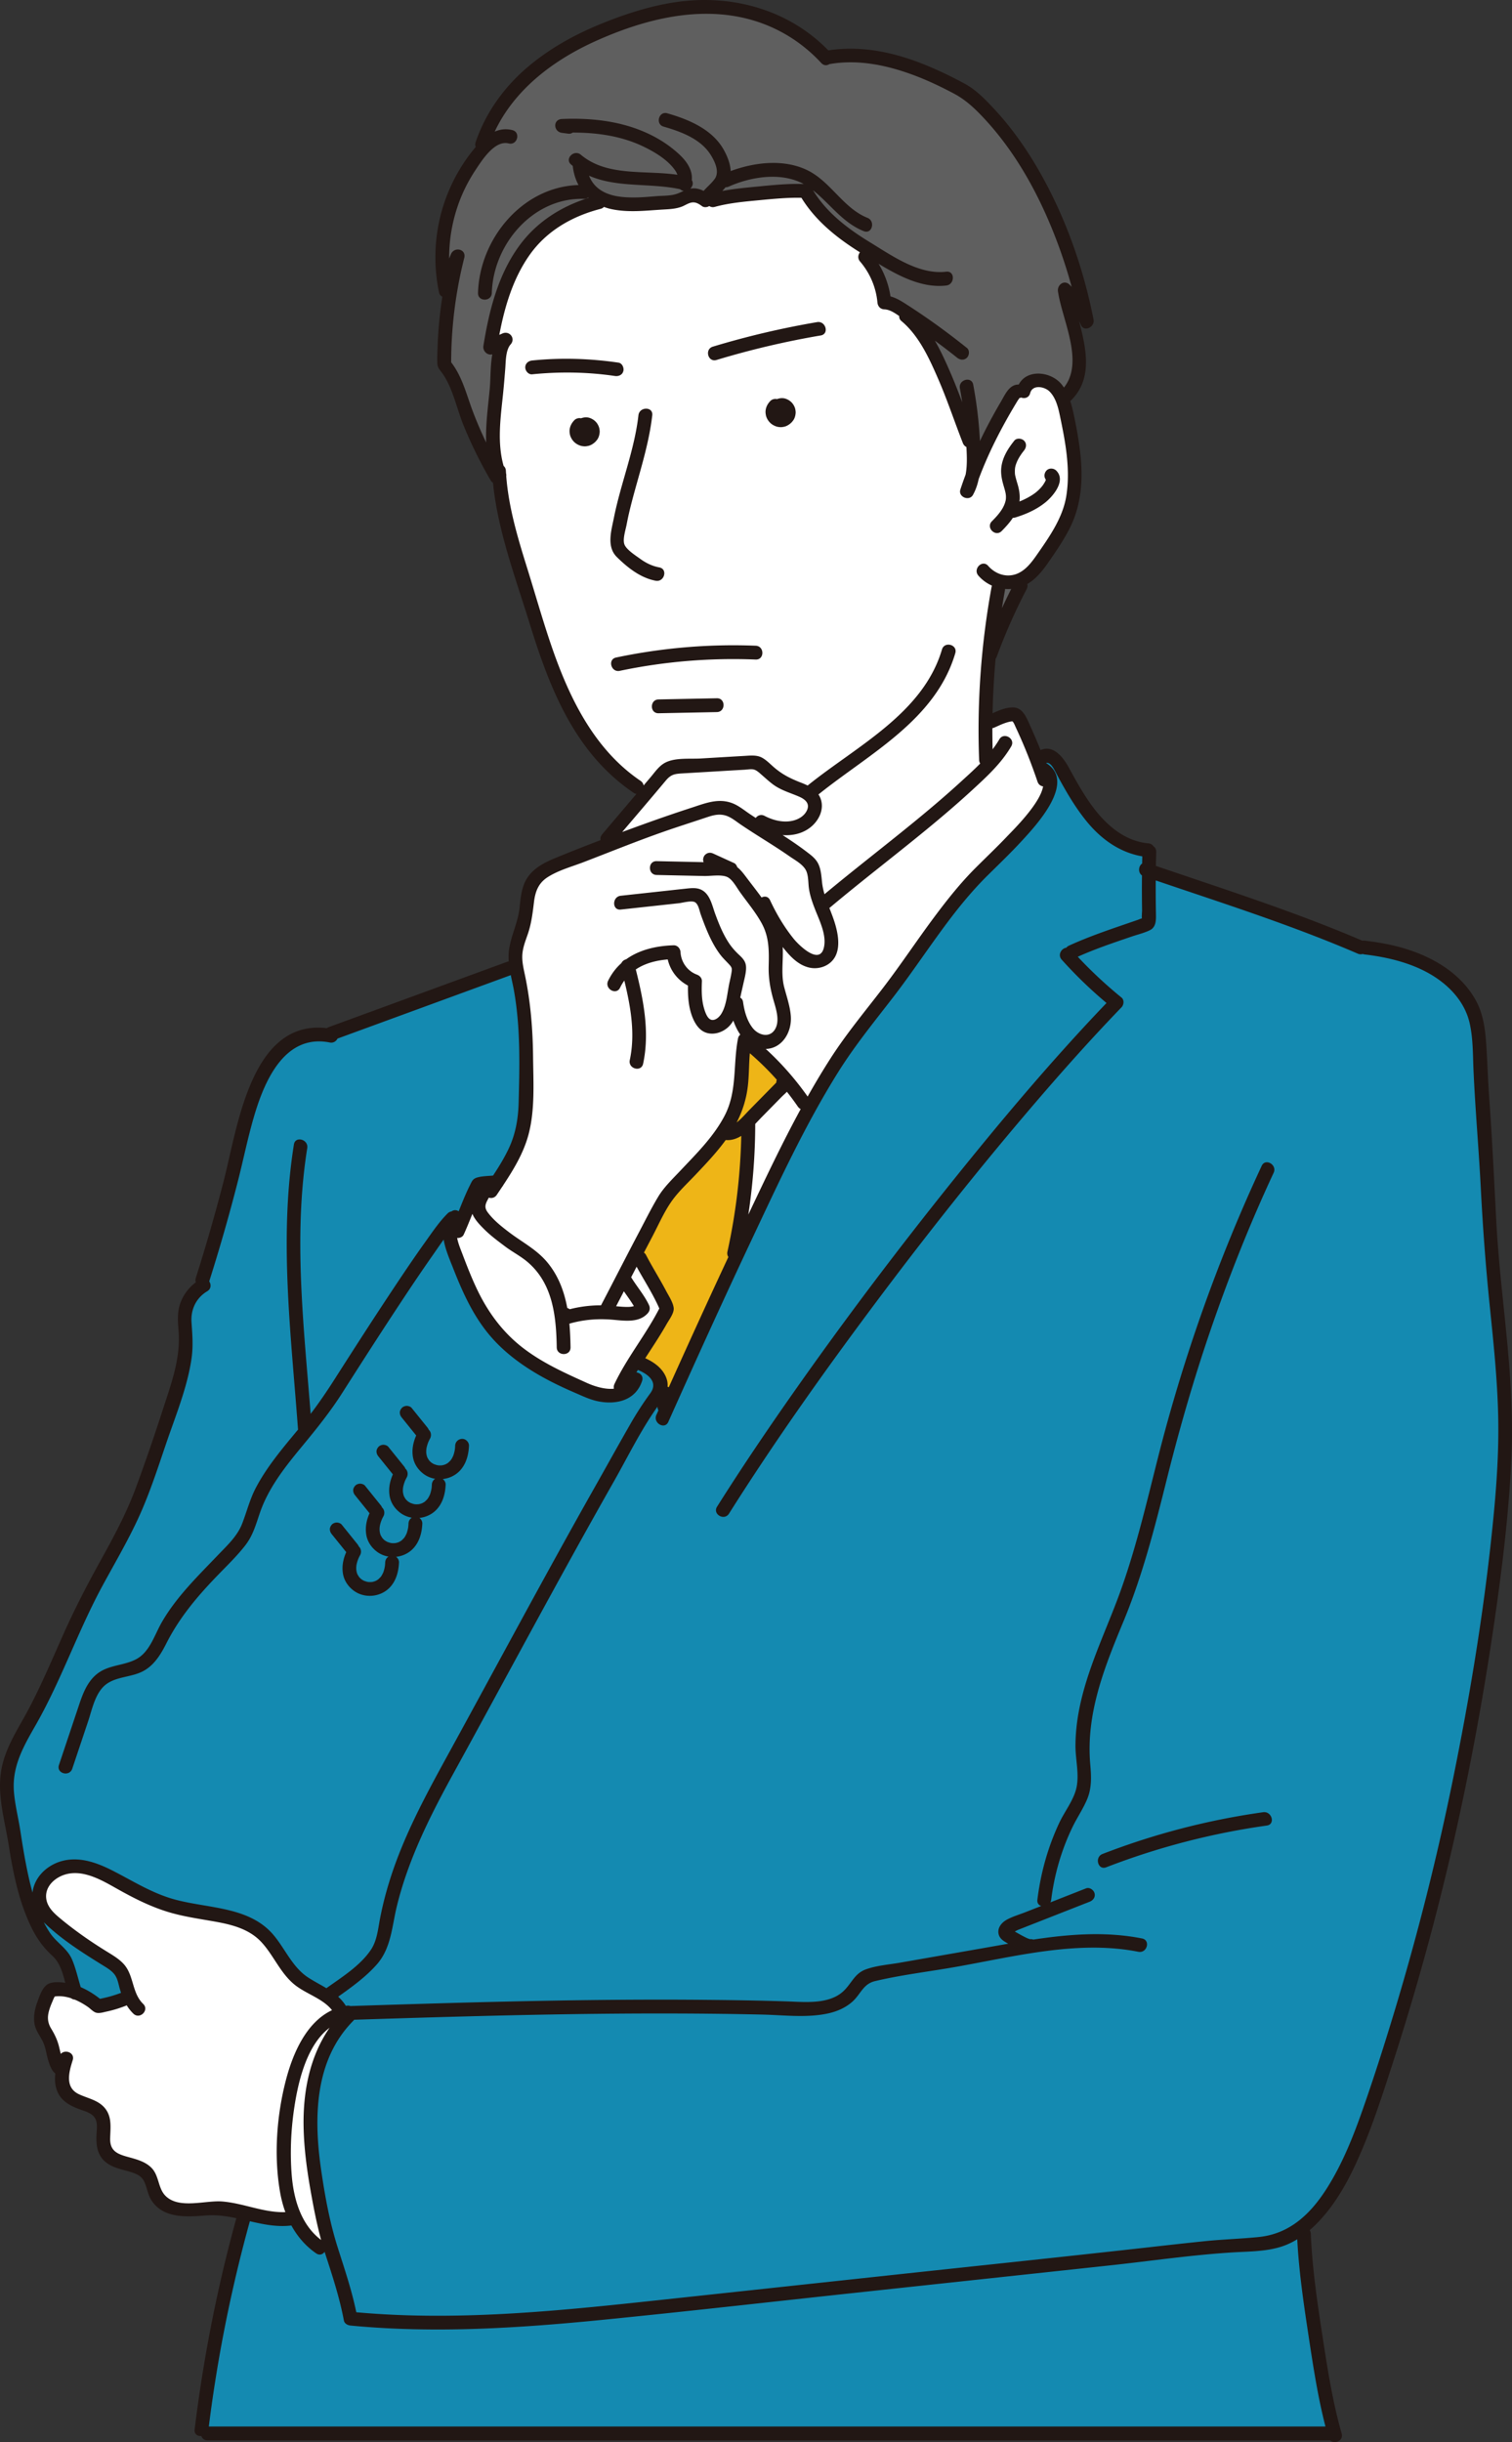 <svg xmlns="http://www.w3.org/2000/svg" viewBox="0 0 2350.242 3795.305"><rect x="0" y="0" width="2350.242" height="3795.305" fill="#333333" stroke="none"/><path fill="#fff" d="M718.233 2266.857c-11.165 0-19.582-8.575-19.582-19.941 0-5.022 1.708-9.77 4.811-13.386 3.637-4.24 8.882-6.577 14.771-6.577 11.166 0 19.582 8.575 19.582 19.941 0 11.377-8.416 19.962-19.582 19.962zm-58.972-16.77c-7.914 0-14.47-4.187-17.631-11.07l-24.155-29.986c-2.078-2.569-4.89-6.714-5.176-12.942-.222-5.043 1.755-10.097 5.567-14.242 3.463-3.775 8.972-6.132 14.375-6.132 4.71 0 11.107 2.041 14.766 6.587l24.276 30.113a24.283 24.283 0 013.093 4.97c4.589 5.731 5.747 13.893 2.813 20.956-3.056 7.359-9.754 11.747-17.927 11.747zm-63.277 25.958c-11.165 0-19.582-8.575-19.582-19.941 0-5.012 1.708-9.77 4.816-13.386 3.637-4.229 8.882-6.566 14.766-6.566 11.166 0 19.582 8.575 19.582 19.941 0 11.377-8.416 19.952-19.582 19.952zm659.337-562.533a9.19 9.19 0 01-7.518-3.902 449.192 449.192 0 00-64.074-72.655 9.21 9.21 0 01-2.4-10.076 9.204 9.204 0 018.501-5.926c9.749-.122 16.325-5.149 20.132-9.347 7.37-8.147 11.134-20.29 10.066-32.471-.92-10.452-3.806-20.602-6.862-31.345-1.057-3.717-2.115-7.433-3.087-11.165-3.754-14.358-3.257-28.59-2.781-42.357.264-7.623.518-14.824.085-21.982a9.213 9.213 0 015.921-9.162 9.19 9.19 0 0110.499 2.913c9.463 12.022 20.819 25.143 36.013 28.707 2.136.502 4.356.756 6.598.756 9.886 0 18.81-4.779 23.293-12.471 5.985-10.267 5.424-26.544-1.66-48.378-2.03-6.27-4.42-12.381-6.799-18.482l-.782-2.009a9.21 9.21 0 013.88-11.25c.201-.116.677-.365 1.079-.566 27.554-23.103 56.081-45.814 83.677-67.786 21.601-17.197 43.192-34.39 64.529-51.91 27.871-22.891 50.435-42.357 71-61.267l1.079-.994c22.373-20.586 43.509-40.025 58.227-65.137-.169-1.57-1.216-2.173-1.977-2.173-3.648 5.678-7.105 10.801-11.588 16.732a9.219 9.219 0 01-7.348 3.664 9.218 9.218 0 01-9.209-8.987 1271.347 1271.347 0 01-.37-32.962 9.215 9.215 0 017.486-9.03c.867-.164 1.184-.259 1.301-.312l4.092-1.834c3.658-1.66 7.327-3.309 11.092-4.705 2.876-1.052 5.773-1.993 8.744-2.701 1.565-.381 3.235-.74 4.864-.93a18.612 18.612 0 012.199-.127c2.189 0 4.716.793 6.386 2.22 3.415 2.918 5.308 7.201 6.83 10.642l.645 1.433a887.644 887.644 0 017.729 16.965c9.569 21.649 18.535 44.794 26.655 68.806.169.507.275.814 1.227.967a9.215 9.215 0 017.645 10.547c-3.859 24.113-31.582 55.256-55.288 79.691l-3.193 3.304c-10.542 11.076-21.559 21.892-32.227 32.36-5.667 5.567-11.345 11.139-16.97 16.764-24.139 24.15-45.063 51.043-62.351 74.161-12.297 16.452-24.382 33.56-36.066 50.102-14.221 20.126-28.918 40.935-44.228 60.897-7.031 9.172-14.136 18.239-21.231 27.295-20.597 26.28-41.881 53.459-60.289 82.144-11.715 18.276-23.219 37.456-35.146 58.64a9.222 9.222 0 01-7.56 4.673 6.587 6.587 0 01-.465.016z"/><path fill="#eeb517" d="M1039.51 2165.374a9.23 9.23 0 01-4.516-1.184 23.978 23.978 0 01-.666-.392 9.2 9.2 0 01-6.016-9.537c.38-3.933-.233-7.539-1.946-11.377-4.24-9.495-13.142-17.245-27.205-23.705a9.197 9.197 0 01-5-5.784 9.172 9.172 0 011.099-7.56l7.19-11.112c8.775-13.502 17.858-27.47 25.851-41.617.857-1.512 1.893-3.182 3.003-4.948 2.485-3.976 7.116-11.366 6.725-14.475-.624-5.022-4.356-11.63-7.655-17.467-1.1-1.946-2.157-3.828-3.098-5.615-4.748-9.05-9.865-17.9-14.983-26.74-5.434-9.4-11.06-19.127-16.198-29.034-3.87-2.633-5.488-8.12-3.32-12.265 0 0 9.79-18.842 12.466-23.917 2.749-5.191 5.414-10.552 8.1-15.955 7.094-14.253 14.432-28.981 23.747-42.008 8.099-11.334 18.038-21.485 27.66-31.297 3.108-3.167 6.196-6.317 9.188-9.468 16.145-17.034 32.84-34.649 46.628-53.676a9.198 9.198 0 017.454-3.806c.275 0 .56.016.846.042.783.069 1.554.106 2.316.106 5.265 0 10.573-1.67 16.209-5.102a9.174 9.174 0 014.79-1.348 9.23 9.23 0 014.599 1.232 9.232 9.232 0 014.61 8.173c-1.311 61.347-8.596 122.455-21.665 181.655-.159.74 0 .973.116 1.142a9.201 9.201 0 01.72 9.061c-28.718 61.495-59.021 127.737-92.655 202.543a9.165 9.165 0 01-5.519 4.97 9.25 9.25 0 01-2.876.465z"/><path fill="#fff" d="M949.202 2167.658c-16.13 0-32.306-6.217-40.511-9.918-34.887-15.744-70.123-31.646-101.055-55.362-30.842-23.642-55.05-54.305-73.997-93.743-9.078-18.895-16.722-38.646-23.77-57.265l-1.141-2.982c-2.511-6.492-5.636-14.58-7.206-22.828a9.215 9.215 0 012.183-7.866 9.228 9.228 0 016.863-3.067c.238 0 .771.032.803.032.851 0 1.274-.159 1.39-.233 3.923-8.881 7.872-18.683 11.69-28.167l1.31-3.257a9.215 9.215 0 018.538-5.762 9.21 9.21 0 018.544 5.773c3.13 7.782 10.848 15.458 16.484 21.062 8.839 8.808 19.264 16.632 29.34 24.213l2.078 1.554c4.663 3.51 9.574 6.64 14.475 9.77 6.904 4.41 14.041 8.966 20.67 14.591 41.38 35.125 47.856 87.875 48.686 139.642.01.582.02 1.311 1.718 1.311.74 0 1.205-.243 1.295-.327-.164-14.623-.724-26.043-1.697-36.626a9.209 9.209 0 016.619-9.696c17.145-4.938 34.982-7.444 52.999-7.444 5.89 0 11.916.264 17.911.793l4.451.402c5.61.529 11.414 1.078 16.997 1.078 12.154 0 19.926-2.643 25.18-8.585.667-.75 1.026-1.332.265-2.908-4.177-8.733-9.791-16.684-15.723-25.1-3.68-5.214-7.353-10.426-10.71-15.85a10.97 10.97 0 01-.476-.624 9.223 9.223 0 01-.571-9.42l8.612-16.548a9.217 9.217 0 018.072-4.98h.106a9.198 9.198 0 018.078 4.8c3.68 6.725 7.507 13.375 11.345 20.037 8.427 14.633 17.15 29.763 24.108 45.719a9.22 9.22 0 01-.244 7.877c-9.917 19.391-21.823 37.778-33.337 55.563-12.773 19.73-25.974 40.136-36.13 61.515-.11.233-.21.444-.036 1.142a9.226 9.226 0 01-1.39 7.454 9.192 9.192 0 01-6.509 3.88 56.178 56.178 0 01-6.307.35z"/><path fill="#fff" d="M972.173 2040.302c-5.155-.116-10.283-.56-15.405-1.057a9.218 9.218 0 01-7.2-4.78 9.188 9.188 0 01-.07-8.638l12.054-23.24a9.224 9.224 0 018.178-4.98 9.222 9.222 0 017.566 3.954l2.928 4.198c4.314 6.164 8.776 12.53 12.773 19.233a9.232 9.232 0 01.73 7.95 9.188 9.188 0 01-5.763 5.52c-5.06 1.66-10.288 1.861-13.782 1.861l-2.01-.021z"/><path fill="#eeb517" d="M1144.893 1753.765a9.18 9.18 0 01-5.952-2.189 9.209 9.209 0 01-2.22-11.266l1.649-3.034c7.58-15.385 12.508-31.652 14.676-48.4 1.279-9.78 1.66-19.55 2.05-29.885.297-7.645.603-15.284 1.259-22.892a9.212 9.212 0 015.71-7.723 9.21 9.21 0 013.468-.682c2.167 0 4.303.766 6.005 2.23 15.004 12.921 29.405 27.121 42.822 42.21a9.218 9.218 0 011.703 9.452c0 2.31-.984 5.244-2.549 6.941l-1.448 1.576-40.591 41.304a275.436 275.436 0 00-5.086 5.356c-4.895 5.234-9.95 10.647-15.976 15.162a9.209 9.209 0 01-5.52 1.84z"/><path fill="#fff" d="M1163.058 1896.716a8.535 8.535 0 01-2.516-.37c-4.367-1.332-7.243-5.371-6.555-9.886 7.02-46.316 10.626-93.072 10.742-138.981a8.397 8.397 0 01-.032-.73 9.21 9.21 0 012.59-6.396l4.716-4.954c2.094-2.21 4.135-4.362 6.122-6.381l30.156-30.69c1.194-1.215 2.505-2.447 3.859-3.7 1.448-1.353 2.94-2.749 4.335-4.213a9.207 9.207 0 016.672-2.866c.137 0 .275.006.412.01a9.2 9.2 0 016.799 3.48 425.61 425.61 0 0117.319 23.414c.106.148.39.47 1.28.93a9.202 9.202 0 014.577 5.478 9.21 9.21 0 01-.708 7.11c-29.013 53.28-55.51 109.164-81.14 163.215-1.575 3.342-5.054 5.53-8.628 5.53z"/><path fill="#5f5f5f" d="M1557.348 954.786a9.184 9.184 0 01-2.675-.402c-4.398-1.332-7.137-5.715-6.418-10.256 1.48-9.304 3.003-18.604 4.695-27.877-.148-2.664.761-5.561 2.675-7.422 1.766-1.718 4.05-2.908 6.481-2.908.212 0 .412.005.624.021 1.533.132 3.077.201 4.61.201 1.311 0 2.622-.053 3.933-.159a9.19 9.19 0 018.385 4.039 9.203 9.203 0 01.582 9.289 939.453 939.453 0 00-14.528 30.118 9.22 9.22 0 01-8.363 5.355zM755.774 697.067a9.218 9.218 0 01-8.3-5.218c-7.904-16.436-15.051-33.1-21.252-49.536-2.305-6.122-4.435-12.323-6.566-18.53-6.883-20.042-13.381-38.973-25.624-54.812a9.236 9.236 0 01-1.924-5.646c.1-55.716 7.031-111.163 20.613-164.796.227-.915.111-1.279.111-1.279-.048-.042-.481-.291-1.152-.291-1.56 0-2.067 1.211-2.257 1.665l-2.696 6.64a9.2 9.2 0 01-8.522 5.741 8.872 8.872 0 01-1.739-.169 9.204 9.204 0 01-7.475-8.977c-.19-28.278 4.314-56.345 13.386-83.408 6.957-20.755 16.701-40.649 28.955-59.131l1.269-1.919c10.938-16.574 29.246-44.318 53.036-44.318 2.458 0 4.922.307 7.322.909l1.459-.566c.539-.909.471-1.871.354-2.083-3.272-.883-5.947-1.226-8.559-1.226-4.483 0-8.897.962-13.492 2.939a9.203 9.203 0 01-10.251-2.051 9.21 9.21 0 01-1.723-10.314c35.606-75.948 107.15-120.8 160.9-145.05 63.805-28.791 123.1-43.393 176.242-43.393 22.13 0 43.647 2.527 63.937 7.497 46.544 11.409 88.583 36.304 121.572 71.999 1.375-.936 3.796-1.475 5.456-1.575.127-.005.93 0 1.195.011 10.383-1.686 21.157-2.538 32.069-2.538 31.657 0 65.354 6.92 103.016 21.152 19.191 7.259 39.386 16.547 61.717 28.389 19.645 10.415 34.215 24.356 47.051 37.868 48.764 51.402 88.985 119.347 119.531 201.945 7.771 21.025 14.919 43.388 21.221 66.469a9.222 9.222 0 01-4.293 10.41 9.188 9.188 0 01-4.589 1.227 9.173 9.173 0 01-6.566-2.76s-2.633-2.834-3.161-3.346c-.486-.476-.835-.619-.909-.629-.085.011-.476.18-.867.661a3.232 3.232 0 00-.655 2.485c1.649 11.462 5.424 24.742 9.41 38.804 11.335 39.92 24.181 85.158-2.284 117.967a9.224 9.224 0 01-7.602 3.415 9.234 9.234 0 01-7.253-4.124l-1.174-1.861c-.56-.888-1.1-1.792-1.766-2.612-6.577-8.036-17.975-13.238-29.034-13.238-5.963 0-16.78 1.586-22.225 12.191a9.221 9.221 0 01-8.194 5.006c-.053 0-.159-.005-.159-.005-6.777 0-11.113 6.862-16.981 17.324a275.806 275.806 0 01-2.707 4.737c-8.755 14.898-16.864 29.69-24.118 43.964-2.77 5.466-5.413 10.991-8.046 16.521a9.208 9.208 0 01-10.119 5.075 9.207 9.207 0 01-7.391-8.585c-1.364-28.4-4.811-57.535-10.246-86.596a1.853 1.853 0 00-.476-.063c-.708 0-1.448.402-1.861.899-.233.275-.444.613-.275 1.486a634.976 634.976 0 013.711 22.151 9.195 9.195 0 01-6.788 10.283 8.994 8.994 0 01-2.316.301 9.213 9.213 0 01-8.617-5.969c-5.583-14.85-11.705-30.779-18.588-46.628-6.799-15.67-14.337-32.307-23.325-47.818a9.216 9.216 0 011.808-11.472 9.197 9.197 0 0111.599-.571c13.47 9.886 24.572 18.361 34.945 26.661.92.735 1.755.994 2.231.994 1.036-.735 1.237-1.829 1.068-2.268-20.364-16.145-41.141-31.678-61.378-45.708a1066.214 1066.214 0 00-31.519-21.02c-8.015-5.149-14.729-9.236-22.109-11.16a9.198 9.198 0 01-6.767-7.486c-2.664-16.986-8.48-32.931-17.298-47.4a9.218 9.218 0 011.343-11.287 9.215 9.215 0 016.524-2.712c1.639 0 3.278.434 4.758 1.327 28.516 17.208 59.094 33.137 89.482 33.137 3.299 0 6.608-.185 9.928-.581.708-.079 1.269-.307 1.702-1.147.529-1.026.455-2.22.264-2.569-3.415.946-7.031 1.153-10.616 1.153-37.081 0-71.507-21.437-101.874-40.353a1480.927 1480.927 0 00-11.144-6.894c-29.817-18.181-67.056-43.959-91.1-82.408a34.032 34.032 0 01-.825-.835 9.207 9.207 0 01.19-12.413 9.177 9.177 0 016.704-2.902c1.998 0 3.997.645 5.678 1.961 9.823 7.692 18.599 16.352 27.078 24.72 15.553 15.347 30.25 29.843 50.266 37.837 0 .005 0 .011.011.011.064 0 .402-1.052.18-2.115-.19-.899-.645-1.248-1.311-1.517-21.538-8.596-37.218-24.646-52.391-40.163-13.28-13.597-25.831-26.439-41.743-34.168-14.147-6.873-30.589-10.351-48.87-10.351-19.857 0-41.68 4.177-63.123 12.075a9.176 9.176 0 01-8.269-.967 9.181 9.181 0 01-4.113-7.243c-.497-10.705-5.445-21.654-9.516-28.955-17.108-30.715-55.119-44.614-82.229-52.396-1.015.032-1.628 1.052-1.523 2.131.042.481.053.645.878.883 29.341 8.427 61.621 20.734 78.592 48.156 12.276 19.814 14.158 35.807 5.583 47.532-3.415 4.673-7.253 8.533-10.975 12.265-2.252 2.263-4.504 4.515-6.587 6.936a9.215 9.215 0 01-6.978 3.199 9.13 9.13 0 01-4.124-.978c-4.25-2.13-8.004-3.172-11.461-3.177-1.226 0-2.368.275-3.521.507a9.193 9.193 0 01-10.002-4.79 9.21 9.21 0 011.861-10.938 4.422 4.422 0 001.174-1.776c-.909-1.575-1.639-3.806-1.522-5.62.222-2.453.18-4.118-.063-6-.465-3.457-1.692-7.021-3.743-10.875-4.451-8.332-12.075-15.389-18.958-21.194-14.232-12.006-31.054-21.982-49.969-29.653-29.145-11.81-63.509-17.795-102.138-17.795-5.836 0-11.657.132-17.451.386-.962.042-1.374.264-1.427.323-.095.111-.217.703.053 1.38.328.841 1.026 1.301 2.189 1.459l9.712 1.29c1.602-1.226 3.347-1.755 5.361-1.766h1.496c44.022 0 80.696 7.28 112.114 22.257 25.778 12.297 43.34 25.55 53.713 40.517 2.199 3.183 3.732 6.275 4.673 9.458a9.242 9.242 0 01-1.871 8.649 9.229 9.229 0 01-6.957 3.172c-.444 0-.899-.037-1.343-.1-14.02-2.072-28.569-2.686-43.964-3.336-38.904-1.639-79.131-3.331-110.602-29.885-.619-.523-.989-.523-1.142-.523-1.126 0-2.363 1.174-2.49 1.75l1.396.708 1.538 1.153a9.201 9.201 0 013.442 6.238c1.052 9.865 3.711 18.789 7.914 26.523a9.217 9.217 0 01-.116 8.987 9.202 9.202 0 01-7.719 4.61c-77.598 2.173-145.177 74.785-147.572 158.558.111.693.566.899 1.237.899 1.798 0 1.824-.862 1.84-1.427 2.141-74.975 62.43-155.248 148.767-155.248l3.754.053c1.782-1.544 4.118-2.331 6.444-2.331 2.3 0 4.584.772 6.302 2.347.153.138.74.73.883.883 2.194 2.305 3.288 5.826 2.485 8.908-.798 3.077-2.886 5.773-5.926 6.719-43.023 13.386-77.106 36.33-101.303 68.203-35.299 46.496-48.563 106.896-56.176 154.323-.048.296-.196 1.19.56 2.072.481.566 1.089.819 1.369.819a9.274 9.274 0 012.897-.465 9.205 9.205 0 019.051 10.886c-2.004 10.811-2.469 22.59-2.918 33.983-.27 6.83-.534 13.391-1.1 19.355-.523 5.477-1.089 10.97-1.66 16.468-2.242 21.633-4.562 44.006-3.748 65.497a9.198 9.198 0 01-6.984 9.283 9.11 9.11 0 01-2.215.275z"/><path fill="#5f5f5f" d="M1122.626 306.075a9.226 9.226 0 01-8.089-4.8 9.228 9.228 0 011.427-10.769c1.597-1.665 3.14-3.368 4.547-5.176a9.197 9.197 0 017.275-3.563c.074 0 .137.005.211.005 24.192-10.531 49.642-16.23 72.681-16.23 20.1 0 37.99 4.198 53.194 12.477a9.213 9.213 0 014.473 10.521 9.215 9.215 0 01-8.882 6.772 278.314 278.314 0 00-10.436-.191c-19.687 0-39.65 1.935-58.946 3.801l-4.176.407c-17.055 1.644-34.702 3.341-51.545 6.577a9.26 9.26 0 01-1.734.169zM984.792 316.12c-18.604-.021-42.246-1.829-60.093-15.738-7.856-6.117-13.798-14.205-17.663-24.033a9.208 9.208 0 018.57-12.577c1.253 0 2.517.259 3.706.783 24.689 10.859 51.973 12.44 80.865 14.121 19.466 1.131 39.587 2.3 59.19 6.529a9.12 9.12 0 013.828 1.829c.254.201.624.449.973.497a9.207 9.207 0 017.845 7.84 9.208 9.208 0 01-5.392 9.701l-2.305 1.031c-2.929 1.327-5.889 2.649-8.977 3.727-8.564 2.998-17.245 3.373-25.651 3.732-2.654.116-5.287.227-7.866.434l-5.043.407c-10.32.846-20.988 1.718-31.72 1.718h-.264z"/><path fill="#fff" d="M1281.628 1398.913a9.232 9.232 0 01-8.84-6.619c-2.146-7.337-3.457-13.666-4.134-19.925l-.38-3.732c-.72-7.143-1.407-13.883-3.67-19.884-2.759-7.311-8.183-11.43-15.68-17.128l-1.1-.83c-12.656-9.649-25.629-18.234-36.636-25.366a9.2 9.2 0 01-3.732-10.647 9.215 9.215 0 018.733-6.291c.212 0 .434.01.645.026 1.724.122 3.437.185 5.15.185 12.846 0 23.726-3.494 32.322-10.388 8.829-7.068 16.347-19.614 13.28-31.704-.602-2.41-1.586-4.6-3.003-6.709a9.202 9.202 0 011.861-12.313c17.33-13.935 36.066-27.522 54.178-40.665 65.047-47.167 132.304-95.942 155.45-174.423 0-.877-.794-1.443-1.872-1.443-.867 0-.973.228-1.185.936-23.515 79.744-91.31 128.239-156.865 175.131-19.424 13.899-37.768 27.026-54.95 40.903a9.214 9.214 0 01-5.784 2.046 9.216 9.216 0 01-4.208-1.02c-2.791-1.433-5.699-2.686-8.617-3.817-17.848-6.889-31.879-13.767-46.65-26.74l-3.637-3.273c-4.26-3.896-8.68-7.919-12.931-9.97-2.59-1.248-5.984-1.835-10.668-1.835-2.728 0-5.467.185-8.11.355l-70.64 4.187c-4.536.264-9.432.29-14.486.311-13.523.053-27.512.111-37.197 5.15-6.006 3.124-10.742 9.013-15.754 15.246a256.54 256.54 0 01-4.304 5.25l-10.806 12.746a9.205 9.205 0 01-9.494 2.913 9.23 9.23 0 01-6.62-7.401c-.031-.217-.084-.545-.771-1.015-77.994-52.745-115.82-139.124-140.06-208.48-9.928-28.405-18.73-57.603-27.247-85.84-4.097-13.602-8.2-27.2-12.43-40.754-15.87-50.805-29.303-96.862-33.004-146.013-.005-.084-.084-1.216-.074-1.58l-.211-1.824c-.138-1.523-.275-3.05-.354-4.589-1.169-1.126-2.453-3.505-2.898-5.065-10.05-35.23-6.195-71.364-2.468-106.304l.798-7.507c1.411-13.486 2.49-26.972 3.574-40.485.164-2.062.27-3.918.38-5.874.698-12.434 1.565-27.908 10.32-37.72.904-1.015.687-1.501.581-1.734-.222-.492-.798-1.02-1.543-1.02-.36 0-.772.105-1.227.322-1.57.746-3.288 1.465-5.054 2.178a9.194 9.194 0 01-9.283-1.433 9.21 9.21 0 01-3.199-8.833c10.658-55.955 25.741-95.478 48.902-128.139 25.614-36.118 65.475-61.986 115.276-74.806 1.86-2.035 4.752-3.288 7.554-3.288 1.01 0 2.01.164 2.945.513a77.995 77.995 0 0012.175 3.457c8.876 1.75 18.567 2.601 29.632 2.601 10.721 0 21.316-.756 32.545-1.549l15.045-.988c9.083-.503 17.658-.984 25.207-3.823 1.629-.613 3.225-1.443 4.843-2.262 3.225-1.634 6.883-3.49 11.08-4.404a25.068 25.068 0 015.309-.582c7.856 0 13.745 3.79 19.106 7.676-.201-.28.38-.422.898-.745a9.203 9.203 0 0110.214.38c23.071-6.095 46.311-8.289 68.79-10.409l3.606-.343c17.065-1.623 38.317-3.648 58.84-3.648 2.326 0 4.653.026 6.979.08a9.199 9.199 0 017.782 4.64c.126.212.243.44.348.672 17.965 28.887 45.878 54.701 87.516 80.722a9.22 9.22 0 014.198 6.223 9.22 9.22 0 01-1.83 7.274c-1.152 1.47-.602 2.12-.232 2.548 16.547 19.223 26.909 43.658 29.193 68.79.211 2.326 1.321 2.358 1.85 2.374 11.165.328 20.586 6.841 28.157 12.075a9.2 9.2 0 013.933 8.48c30.081 24.8 47.294 64.412 59.877 93.336 8.902 20.507 16.706 41.69 24.255 62.181 4.631 12.593 9.273 25.186 14.179 37.678.169.429.36.709.962 1.005a9.197 9.197 0 015.139 7.766c.803 14.866 1.342 30.647-1.586 45.767a8.995 8.995 0 01-.413 1.475 591.946 591.946 0 00-7.845 22.283c.053.597 1.057 1.353 2.157 1.353 3.975-6.439 6.46-13.375 8.236-21.575.096-.433.222-.85.37-1.263 7.116-19.095 15.395-38.291 24.605-57.064 6.026-12.302 12.645-24.916 19.677-37.483a916.133 916.133 0 0110.488-18.255l7.54-12.555a9.21 9.21 0 018.183-7.418c1.258-.565 2.76-.861 4.25-.861 1.206 0 2.39.195 3.426.608a3.58 3.58 0 001.237.248c3.246-10.684 11.684-16.933 22.659-16.933 8.532 0 17.774 3.748 23.568 9.558 12.519 12.54 16.336 31.24 19.402 46.264l.645 3.13c7.634 36.774 15.215 79.48 8.532 120.99-5.699 35.442-27.184 66.295-46.152 93.51l-1.078 1.56c-9.622 13.835-21.39 29.035-39.27 34.263a46.063 46.063 0 01-12.9 1.85c-14.168.006-28.03-6.57-38.042-18.038a.357.357 0 00-.222-.068c-.465 0-1.195.618-1.502 1.506-.2.571-.19.962.402 1.644 4.748 5.435 10.848 9.818 18.123 13.032a9.194 9.194 0 014.779 11.948c-.064.153-.285.64-.444.983-16.061 88.198-22.468 177.77-19.064 266.252 2.316 3.616 2.125 9.078-.877 12.139-9.03 9.214-18.652 17.964-27.956 26.428l-4.103 3.743c-20.776 18.963-43.646 38.582-71.972 61.748-20.1 16.452-40.422 32.645-60.733 48.838-25.725 20.502-52.328 41.701-78 63.08a9.192 9.192 0 01-5.89 2.136z"/><path fill="#fff" d="M966.95 1302.522a9.21 9.21 0 01-7.01-15.178l10.15-11.911c19.333-22.69 38.672-45.381 57.778-68.256 11.007-13.19 20.502-13.74 33.644-14.507l95.266-5.625c.93-.053 2.009-.164 3.14-.28 2.464-.249 5.16-.502 7.623-.502 2.02 0 3.786.158 5.372.486 6.777 1.4 11.726 5.789 15.69 9.31l5.499 4.827c3.943 3.473 7.887 6.952 12.064 10.155 8.237 6.302 17.478 9.865 27.258 13.645 4.018 1.549 8.089 3.12 12.19 4.9 9.866 4.288 15.84 9.75 18.293 16.696 1.417 4.013 2.22 10.473-1.977 18.466-4.462 8.48-12.73 15.046-23.294 18.498-5.476 1.787-11.366 2.697-17.509 2.697-15.152 0-28.463-5.34-36.964-9.818a2.434 2.434 0 00-.635-.095c-.581 0-.983.286-1.353.777a9.21 9.21 0 01-12.307 2.083l-3.521-2.268c-2.03-1.295-4.06-2.59-6.059-3.933-2.294-1.538-4.546-3.15-6.799-4.758-6.301-4.494-12.243-8.739-18.799-11.192-4.916-1.845-9.97-2.744-15.426-2.744-11.26 0-22.712 3.812-34.84 7.851l-5.772 1.909a2432.99 2432.99 0 00-70.852 24.281c-8.353 3.008-16.696 6.117-25.038 9.225l-12.624 4.69a9.162 9.162 0 01-3.188.57z"/><path fill="#fff" d="M885.387 2044.14a9.251 9.251 0 01-5.89-2.125 20.848 20.848 0 01-.39-.36c-2.945-1.3-5.821-4.028-6.366-7.01-5.064-27.607-14.612-49.546-29.198-67.056-10.632-12.772-24.102-21.865-38.36-31.498-6.519-4.409-13.053-8.828-19.37-13.618-12.128-9.22-24.768-19.286-34.459-31.953-9.611-12.55-5.836-22.098-1.147-30.79l1.533-2.865a9.218 9.218 0 0110.78-4.398c.327.042.586.063.808.063.603 0 .867-.169 1.216-.687l9.432-14.147c14.977-22.659 31.064-48.41 38.661-76.89 8.353-31.302 7.692-66.241 7.053-100.034-.117-6.212-.233-12.37-.297-18.44-.46-46.602-4.535-87.53-12.46-125.14l-.582-2.728c-2.167-10.198-4.414-20.745-3.584-31.969.793-10.647 4.192-20.28 7.48-29.589l1.148-3.278c5.514-15.823 7.417-31.64 9.431-48.383 1.92-15.96 6.535-33.94 26.19-46.237 13.302-8.311 27.956-13.45 42.135-18.424 4.98-1.745 9.95-3.49 14.824-5.361 11.773-4.52 23.504-9.098 35.235-13.682 29.368-11.467 59.74-23.325 90.138-33.94 13.608-4.758 27.29-9.252 40.982-13.751 7.687-2.527 15.384-5.054 23.06-7.629 8.036-2.69 15.977-5.355 24.954-5.355 2.21 0 4.462.159 6.756.518 10.795 1.686 18.99 7.565 26.211 12.751 1.491 1.068 2.982 2.142 4.494 3.178 11.493 7.845 23.515 15.447 35.146 22.801 5.741 3.627 11.482 7.253 17.181 10.928 8.184 5.26 16.305 10.6 24.266 16.172 1.629 1.136 3.405 2.289 5.234 3.484 9.104 5.926 20.438 13.306 24.752 24.916 2.474 6.65 2.96 13.708 3.394 19.936.212 3.045.413 6.069.878 8.96 1.49 9.3 4.557 18.33 8.712 29.019 1.015 2.633 2.147 5.382 3.32 8.215 6.926 16.844 15.554 37.8 10.848 57.26-3.965 16.458-15.373 18.234-20.089 18.234-19.719 0-42.674-28.162-42.906-28.442-14.285-17.695-27.047-38.524-37.927-61.902-1.417.756-3.003 1.121-4.589 1.121-2.992 0-5.963-1.295-7.729-3.732-5.075-7.032-10.33-13.92-15.521-20.708l-7.613-10.013c-4.378-5.82-8.374-11.118-12.91-14.687a9.22 9.22 0 01-3.035-4.33c-.254-.745-.54-1.173-.624-1.263l-31.318-14.168c-1.237-.566-1.713-.608-1.829-.608l-1.026.597a3.522 3.522 0 00-.275.846c.085.175.16.344.233.518a9.22 9.22 0 01-.952 8.686 9.205 9.205 0 01-7.58 3.986c-.064 0-73.432-1.596-73.432-1.596-.878.285-1.163 1.438-.751 2.437.17.412.254.618 1.152.64 0 0 74.289 1.607 74.384 1.607 3.267 0 6.027-.17 8.934-.344 3.733-.222 7.666-.45 11.493-.45 8.026 0 13.968 1.021 18.715 3.215 8.65 4.002 14.76 13.391 19.677 20.93 1.015 1.57 1.977 3.05 2.887 4.335 3.647 5.202 7.475 10.298 11.303 15.39 8.405 11.197 17.097 22.774 24.054 35.6 12.9 23.816 12.328 47.675 11.768 70.751-.391 15.84 1.766 31.15 6.989 49.632l1.1 3.8c3.89 13.37 9.23 31.678 1.776 46.867-4.874 9.907-13.566 15.59-23.864 15.59-9.907 0-20.343-5.408-27.226-14.12-8.66-10.944-14.18-25.604-16.886-44.815-3.606-1.909-5.065-5.88-4.261-9.876.93-4.615 1.967-9.204 3.003-13.793l2.929-13.016c1.586-6.75 3.383-14.395 2.77-19.946-.423-3.754-2.94-6.73-7.433-10.912-7.38-6.851-13.27-13.713-17.996-20.972-9.083-13.914-15.342-28.802-21.96-46.872-.9-2.458-1.745-5.07-2.602-7.744-3.182-9.855-6.47-20.042-13.66-24.06-2.422-1.353-5.393-1.977-9.369-1.977-3.15 0-6.322.354-9.442.687l-102.016 11.123c-.714.08-1.243.29-1.655 1.1-.523 1.015-.434 2.194-.238 2.543l58.592-6.868 31.329-3.41c1.501-.164 3.415-.539 5.52-.935 4.662-.878 9.949-1.872 14.865-1.872 2.993 0 5.54.37 7.782 1.131 9.57 3.268 12.657 14.153 14.697 21.353.402 1.428.761 2.744 1.153 3.823 2.506 6.936 5.054 13.856 7.834 20.68 4.706 11.489 11.356 26.34 21.105 39.223 2.548 3.373 5.52 6.444 8.66 9.695 1.776 1.85 3.563 3.706 5.307 5.636 6.683 7.407 6.397 12.688 5.128 20.507-.782 4.827-1.86 9.616-2.94 14.4-1.025 4.563-1.754 9.073-2.516 13.683-2.072 12.693-4.42 27.078-11.43 38.418-2.04 3.283-9.579 13.994-21.305 13.994-1.11 0-2.22-.1-3.34-.307-12.17-2.284-16.707-17.129-18.642-23.467-4.684-15.268-4.514-31.06-3.943-45.93-.064-.218-.645-.915-1.893-1.375-17.72-6.561-30.314-23.817-31.34-42.928-.042-.994-.697-2.03-1.258-2.03-27.66.798-51.344 7.724-68.494 20.026a9.099 9.099 0 01-3.193 1.464c-.28.069-.962.296-1.253.941a9.205 9.205 0 01-2.246 3.05c-7.989 7.132-14.079 15.126-18.625 24.43-.392.798-.307 1.195 0 1.681.534.857 1.59 1.401 2.083 1.401 2.03-4.641 4.525-8.813 7.337-12.714a9.214 9.214 0 017.47-3.822 9.09 9.09 0 011.766.174 9.2 9.2 0 017.18 6.857c9.907 40.744 17.805 84.407 8.564 127.615-.18.861.032 1.12.17 1.295.464.57 1.416 1.004 2.22 1.004 10.71-49.018-.085-99.384-11.013-142.782a9.208 9.208 0 013.775-9.875c14.332-9.68 32.064-15.252 54.215-17.05.243-.021.497-.032.75-.032a9.216 9.216 0 018.956 7.106c3.51 14.993 12.995 27.247 26.698 34.5a9.201 9.201 0 014.906 8.311c-.275 14.03.581 24.54 2.76 34.078 3.415 14.95 9.864 25.963 17.234 29.452 2.527 1.195 5.318 1.803 8.3 1.803 6.44 0 13.407-2.86 18.651-7.645 2.38-2.167 4.473-4.848 6.387-8.184a9.2 9.2 0 0116.674 1.565c2.611 7.48 5.931 14.137 9.875 19.778 2.908 4.16 1.893 9.891-2.252 12.81-2.77 14.088-3.69 28.51-4.589 42.451-1.691 26.492-3.447 53.877-17.16 80.172-15.754 30.23-39.217 54.887-61.907 78.73l-15.099 15.87c-9.664 10.05-19.645 20.444-26.454 31.757-7.951 13.217-15.29 27.332-22.384 40.993l-6.788 12.984c-11.187 21.2-22.188 42.483-33.195 63.768-8.596 16.62-17.192 33.253-25.873 49.832a9.2 9.2 0 01-8.601 5.932h-.053c-16.088 0-31.482 1.955-46.465 5.804a8.93 8.93 0 01-2.294.296z"/><path fill="#148ab1" d="M507.327 3099.168a9.187 9.187 0 01-4.758-1.333c-3.664-2.21-7.407-4.324-11.16-6.45-5.778-3.277-11.578-6.565-17.176-10.192-17.7-11.461-28.691-28.23-39.317-44.45-5.377-8.194-10.452-15.945-16.32-22.997-25.175-30.272-63.34-36.732-103.74-43.573-18.356-3.108-37.335-6.323-54.828-11.99-23.917-7.74-45.497-19.413-66.37-30.694-7.59-4.103-15.209-8.226-22.986-12.18-14.956-7.624-34.733-16.368-55.023-16.368-5.15 0-10.203.581-15.014 1.713-18.493 4.366-33.428 17.023-38.984 33.02-.878 2.527-1.449 5.34-1.798 8.84a9.2 9.2 0 01-8.358 8.246c-.27.032-.54.043-.809.043a9.21 9.21 0 01-8.855-6.714c-3.637-12.89-6.941-27.1-10.393-44.725-3.468-17.668-6.27-35.664-8.982-53.078-1.158-7.455-2.533-14.56-3.913-21.686-2.558-13.26-5.202-26.962-6.159-40.644-2.865-41.067 16.003-74.098 34.258-106.04l.83-1.46c20.83-36.467 38.212-75.768 55.024-113.758 15.151-34.247 30.816-69.646 49.08-103.259 4.78-8.797 9.639-17.562 14.497-26.327 13.94-25.154 28.352-51.165 40.549-77.566 15.067-32.63 26.898-67.69 38.344-101.589l4.35-12.868c3.183-9.368 6.546-18.81 9.94-28.315 11.958-33.55 24.329-68.24 29.335-102.604 2.549-17.509 1.338-34.617.053-52.718l-.1-1.47c-1.724-24.266 8.813-45.095 28.907-57.138.656-.793.54-1.502.074-2.2a9.194 9.194 0 01-1.115-7.887c16.621-52.518 31.693-105.247 44.799-156.707 3.098-12.165 5.963-24.404 8.834-36.642 5.218-22.273 10.61-45.296 17.398-67.68 24.187-79.718 59.629-118.469 108.356-118.469 5.984 0 12.212.63 18.503 1.872.069.005.132.005.196.005.925 0 1.37-.407 1.76-1.174a9.195 9.195 0 015.023-4.435l269.46-98.702a9.205 9.205 0 013.21-.582c1.549 0 3.093.391 4.478 1.163a9.216 9.216 0 014.546 6.223 729.752 729.752 0 001.893 8.982c1.184 5.514 2.358 11.012 3.32 16.505 10.298 59.041 8.628 120.758 7.153 175.21-.783 28.976-5.948 52.677-16.257 74.584-7.438 15.802-16.79 30.637-24.963 43.066a9.216 9.216 0 01-6.757 4.102c-2.268.227-4.615.397-7 .566-5.392.38-10.97.772-15.653 2.062-2.421.66-2.75 1.205-3.199 1.96-.798 1.333-1.485 2.745-2.172 4.135l-.672 1.353c-2.099 4.198-4.07 8.46-5.968 12.752-3.611 8.184-6.952 16.473-10.294 24.773l-.956 2.369a9.204 9.204 0 01-5.752 5.329 9.193 9.193 0 01-7.777-1.036c-1.316.983-3.346 1.575-4.985 1.765-11.42 10.933-20.719 24.065-29.706 36.764l-4.457 6.27c-17.208 24.086-33.623 48.5-48.796 71.296-32.666 49.091-64.93 99.378-92.183 142.094-13.127 20.597-25.43 38.382-37.61 54.368a9.2 9.2 0 01-7.322 3.627 9.208 9.208 0 01-2.6-.38 9.198 9.198 0 01-6.577-8.11c-1.343-17.076-2.776-34.173-4.203-51.291-9.976-119.405-20.29-242.87-1.005-363.903.138-.846-.058-1.279-.396-1.67-.64-.756-1.729-1.163-2.427-1.163-19.174 122.175-8.892 247.5 1.052 368.702 1.914 23.325 3.828 46.64 5.54 69.932.128.413.228.835.307 1.29a9.196 9.196 0 01-1.982 7.444l-4.388 5.297c-21.744 26.211-44.223 53.31-60.167 83.476-5.88 11.124-9.75 22.648-13.846 34.84-2.332 6.946-4.679 13.925-7.407 20.86-7.21 18.356-20.792 32.27-33.93 45.73l-17.488 18.134c-26.877 27.84-54.67 56.63-73.987 90.243-2.744 4.768-5.239 9.992-7.782 15.289-7.972 16.6-17.002 35.42-35.087 45.222-9.48 5.15-19.44 7.56-29.072 9.907-11.128 2.696-21.633 5.255-30.155 11.779-14.628 11.187-20.95 30.23-27.062 48.637l-29.843 89.176c-.08.56.666 1.004 1.654 1.004 1.221 0 1.401-.55 1.597-1.131l24.583-73.453c1.142-3.405 2.225-7.031 3.346-10.785 5.472-18.292 12.286-41.067 30.208-52.972 10.214-6.788 21.65-9.442 32.704-12 8.77-2.031 17.054-3.945 24.09-7.783 14.682-7.993 23.902-23.325 31.679-38.688 22.357-44.175 53.474-79.279 80.965-107.795 3.24-3.362 6.524-6.703 9.812-10.055 11.271-11.483 22.933-23.357 32.772-35.981 9.468-12.138 13.74-24.964 18.688-39.82a622.722 622.722 0 013.236-9.558c14.66-42.007 44.07-77.608 67.7-106.22 20.529-24.857 42.104-51.534 60.348-80.134 26.587-41.702 55.119-86.258 83.656-129.63 16.669-25.333 36.446-55.14 56.71-84.047l5.958-8.575c3.97-5.741 7.978-11.546 12.128-17.224a9.215 9.215 0 017.438-3.785c.703 0 1.417.085 2.12.254a9.203 9.203 0 016.963 7.433c2.035 12.17 7.242 25.154 11.842 36.626l2.59 6.513c13.111 33.422 28.522 68.399 52.29 97.782 20.164 24.932 47.232 46.629 82.753 66.316 14.364 7.972 30.388 15.733 48.975 23.737l5.731 2.506c10.029 4.41 19.503 8.586 29.648 10.478 5.043.952 10.002 1.428 14.739 1.428 15.146 0 34.744-4.737 42.092-27.3.117-.434-.454-.804-1.342-.92a9.206 9.206 0 01-6.783-13.84l2.448-4.04a9.22 9.22 0 017.887-4.451 9.2 9.2 0 013.49.687c10.975 4.494 24.857 12.635 28.61 25.894 1.566 5.54 1.904 14.242-5.381 24.223a497.766 497.766 0 00-30.24 46.629c-11.921 20.787-23.647 41.701-35.373 62.604a14080.519 14080.519 0 01-19.782 35.2c-41.506 73.463-81.722 146.894-115.593 209.034l-40.887 75.144c-24.435 44.937-48.865 89.884-73.47 134.747-37.402 68.198-67.62 125.442-87.848 189.273-6.248 19.709-11.35 39.597-15.167 59.105-.608 3.13-1.158 6.333-1.708 9.558-2.4 14.073-5.122 30.028-13.956 43.245-15.168 22.69-39.476 39.692-60.924 54.685-3.4 2.38-6.756 4.727-10.023 7.053-.122.105-.244.211-.344.285a9.195 9.195 0 01-5.657 1.946z"/><path fill="#fff" d="M499.122 3490.085a9.226 9.226 0 01-5.577-1.882c-28.913-22.014-45.518-58.407-49.351-108.165-2.437-31.551-1.486-64.032 2.823-96.556 9.384-70.788 28.96-116.38 59.85-139.378a9.158 9.158 0 015.498-1.829c2.316 0 4.626.878 6.397 2.59 3.246 3.13 3.738 8.153 1.174 11.864-26.894 38.836-39.957 88.763-38.83 148.375.538 28.316 3.922 59.211 10.641 97.243 4.066 23.029 9.173 50.065 16.262 76.107a9.215 9.215 0 01-8.887 11.63z"/><path fill="#148ab1" d="M155.283 3115.546a9.227 9.227 0 01-5.704-1.977c-9.11-7.19-18.382-12.815-27.565-16.717a9.198 9.198 0 01-5.192-5.73c-1.443-4.653-2.76-9.337-4.07-14.02-2.755-9.823-5.356-19.107-9.13-27.978-3.606-8.48-10.15-14.802-17.076-21.506-5.731-5.551-11.652-11.282-16.611-18.715-3.294-4.927-6.487-10.478-10.05-17.467a9.202 9.202 0 012.876-11.694 9.189 9.189 0 0111.985 1.153l1.11 1.205c.375.412.74.835 1.147 1.216 24.922 23.62 55.235 43.086 86.707 62.594l1.935 1.195c6.598 4.05 14.078 8.638 19.481 15.574 5.118 6.577 7.016 14.179 8.686 20.893.45 1.798.899 3.595 1.406 5.34.318 1.078.688 2.125 1.052 3.182l.688 1.999c1.56 4.673-.846 9.748-5.456 11.514a205.135 205.135 0 01-34.496 9.77 8.62 8.62 0 01-1.723.169z"/><path fill="#fff" d="M440.001 3446.988c-18.9 0-36.863-4.388-54.235-8.638-13.941-3.416-27.11-6.63-40.798-7.793a61.636 61.636 0 00-5.318-.211c-6.275 0-13.375.708-20.898 1.448-8.342.825-16.97 1.681-25.503 1.681-12.191 0-29.875-1.512-42.716-14.56-7.343-7.464-10.262-16.81-12.842-25.069-2.331-7.454-4.34-13.893-8.96-18.482-7.608-7.539-18.72-10.594-30.494-13.83l-1.2-.327c-15.03-4.135-35.616-9.78-35.019-37.99.053-2.538.164-5.076.275-7.613.566-12.847 1.052-23.938-5.873-32.852-5.79-7.443-14.565-10.71-24.737-14.496-4.282-1.586-8.57-3.193-12.688-5.117-30.678-14.274-19.91-47.992-14.734-64.201.043-.688-.703-1.163-1.713-1.163-.243 0-.824.031-1.083.327a9.194 9.194 0 01-6.931 3.151 9.091 9.091 0 01-2.125-.253 9.192 9.192 0 01-6.788-6.651c-.577-2.22-2.913-11.832-2.913-11.832-2.078-8.236-5.398-15.743-11.092-25.1-6.476-10.648-7.898-21.539-4.472-34.269 1.348-5.012 3.225-10.193 5.736-15.86l.83-1.977c.957-2.337 2.04-4.99 3.743-7.539a9.2 9.2 0 016.407-4.018 59.027 59.027 0 018.062-.539c7.259 0 14.771 1.3 22.336 3.88.704.233 1.38.56 2.004.963.708.116 2.062.592 2.723.856 7.607 3.087 15.246 7.253 22.706 12.403 1.655 1.152 3.294 2.527 4.948 3.933 1.888 1.607 3.838 3.267 5.229 3.859.026.01.38.148 1.306.148 2.098 0 4.884-.677 7.58-1.332l3.162-.74c9.69-2.062 19.434-5.086 29.8-9.262a9.315 9.315 0 013.432-.667 9.21 9.21 0 017.845 4.388c2.908 4.716 5.689 8.3 8.766 11.271.396.18.73.265 1.02.265.46 0 .809-.201 1.153-.55.512-.518.67-1.015.666-1.131-11.393-11.113-15.422-24.604-18.974-36.52-3.035-10.172-5.9-19.783-12.572-26.889-5.91-6.28-13.618-11.017-21.776-16.029l-1.676-1.036c-15.49-9.548-29.05-18.535-41.458-27.47-13.19-9.484-24.715-18.44-35.225-27.363-9.405-8.004-20.433-19.19-22.251-34.829-2.966-25.534 19.132-43.953 41.431-48.33a65.49 65.49 0 0112.54-1.195c24.525 0 47.205 12.783 67.21 24.065l2.632 1.48c21.147 11.884 46.417 25.228 73.511 34.004 19.603 6.344 39.423 9.717 60.406 13.301 5.773.983 11.557 1.967 17.34 3.013 27.269 4.949 55.293 12.561 75.552 34.575 8.506 9.241 15.268 19.603 21.807 29.627 8.512 13.036 16.548 25.344 27.861 34.775 6.704 5.583 14.882 10.045 23.536 14.76 13.238 7.212 26.93 14.676 36.737 27.11a9.194 9.194 0 011.734 7.814 9.214 9.214 0 01-5.043 6.217c-37.54 17.668-56.885 65.248-66.501 102.065-14.982 57.35-18.207 117.829-9.082 170.304a174.28 174.28 0 007.914 29.627 9.226 9.226 0 01-1.026 8.31 9.214 9.214 0 01-7.327 4.04 121.33 121.33 0 01-3.897.063z"/><path fill="#148ab1" d="M324.62 3780.333a9.177 9.177 0 01-6.9-3.119 9.189 9.189 0 01-2.235-7.232c13.327-107.097 34.881-214.882 64.048-320.35a9.212 9.212 0 018.87-6.757c.688 0 1.386.074 2.083.243 16.426 3.796 32.492 7.211 48.474 7.211 3.997 0 7.93-.211 11.715-.645.275-.063.55-.127.804-.17a9.205 9.205 0 019.537 4.673c9.056 16.57 21.04 30.104 35.616 40.233 1.755-2.464 4.774-3.955 7.793-3.955.47 0 .936.043 1.4.117 3.448.539 6.54 2.897 7.587 6.227l.883 3.014.624 1.914c11.276 34.595 21.923 67.267 28.638 102.867.005-.031.031-.042.074-.042.237 0 1.057.37 2.109.465 42.764 4.103 86.701 6.101 134.323 6.101 93.141 0 186.117-8.067 256.71-15.099 91.137-9.06 183.738-19.19 273.294-28.991 39.206-4.293 78.412-8.586 117.629-12.805l397.79-42.811c19.803-2.136 39.628-4.526 59.464-6.926 43.15-5.202 87.78-10.584 131.891-13.238 4.579-.274 9.2-.496 13.83-.719 20.248-.94 41.194-1.924 59.983-8.32 6.63-2.263 13.333-5.53 21.094-10.3a9.203 9.203 0 014.821-1.363c1.47 0 2.94.349 4.293 1.057a9.24 9.24 0 014.906 7.687c2.485 49.007 9.622 98.744 17.35 149.623 7.032 46.3 14.306 94.166 26.085 139.906a9.195 9.195 0 01-1.639 7.93 9.207 9.207 0 01-7.274 3.574H324.62z"/><path fill="#148ab1" d="M680.1 3608.178c-14.231 0-28.463-.18-42.705-.57-26.936-.73-55.394-2.422-84.587-5.044a9.201 9.201 0 01-8.189-7.296c-6.148-29.69-15.062-57.614-24.498-87.187l-4.113-12.921c-13.687-43.245-21.126-88.213-26.08-122.555-9.991-69.256-15.426-169.184 52.143-237.985.238-.391.508-.835.624-.994a9.176 9.176 0 017.195-3.849c160.916-5.16 318.426-9.79 476.212-9.79 9.981 0 19.93.02 29.901.052 44.144.17 87.558.73 129.059 1.66 8.268.19 16.674.614 25.143 1.047 11.186.56 22.764 1.142 34.014 1.142 16.537 0 29.817-1.258 41.775-3.954 13.122-2.96 24.478-8.49 32.862-15.998 3.796-3.394 6.757-7.39 9.897-11.61 6.503-8.775 13.883-18.714 29.161-22.362 27.565-6.576 56.176-11.028 83.836-15.342 13.46-2.093 26.888-4.187 40.19-6.513 15.606-2.728 31.381-5.741 47.273-8.786 55.71-10.648 113.325-21.665 170.505-21.665 25.64 0 49.04 2.167 71.54 6.619.19.01.348.021.507.021.529 0 .91-.127 1.332-.719.624-.878.677-1.85.592-2.115-22.31-4.197-45.19-6.312-70.249-6.312-27.85 0-58.333 2.643-95.953 8.321-.455.074-.92.106-1.374.106-1.11 0-2.21-.2-3.257-.592-.095-.085.211-.159.455-.212a9.107 9.107 0 01-4.896-.254c-.666-.137-1.871-.517-3.066-.961-1.946-.698-3.754-1.565-5.741-2.538-5.054-2.506-9.75-5.181-14.433-7.856l-2.316-1.3a9.25 9.25 0 01-4.705-8.206 9.225 9.225 0 015.002-8.025l1.924-1.004c1.575-.846 3.003-1.565 3.806-1.893l111.57-43.837c.412-.158 2.337-.983 1.998-2.22-.158-.434-1.036-1.195-1.501-1.269l-54.96 21.718a9.184 9.184 0 01-3.373.645 9.214 9.214 0 01-4.917-1.428c-.74 2.844-2.918 5.181-5.762 6.302l-24.382 9.59c-3.003 1.174-6.112 2.294-9.241 3.415-6.545 2.347-13.323 4.769-18.98 7.909-4.461 2.464-9.262 7.137-8.11 12.17.73 3.182 3.638 5.128 9.665 8.533 3.383 1.913 5.625 5.984 4.959 9.812-.656 3.838-3.246 7.084-7.074 7.75l-42.198 7.454-125.812 22.003c-4.99.867-10.098 1.607-15.247 2.347-12.286 1.766-24.985 3.585-36.065 7.518-9.178 3.246-13.777 9.442-19.603 17.266-3.045 4.113-6.503 8.766-10.88 13.185-18.377 18.599-45.053 20.978-66.242 20.978-7.253 0-14.443-.307-21.284-.603l-9.305-.38c-47.062-1.523-93.479-2.084-128.667-2.39a7421.829 7421.829 0 00-66.897-.296c-59.3 0-121.667.655-190.664 1.988-98.717 1.903-198.022 4.98-291.268 7.972-.1.01-.196.01-.296.01a9.21 9.21 0 01-2.93-.475l-2.727-9.2 1.644 9.062-1.152.254a9.01 9.01 0 01-1.676.158 9.206 9.206 0 01-7.83-4.366c-2.833-4.568-6.201-8.607-10.293-12.35a9.179 9.179 0 01-2.987-7.359 9.175 9.175 0 013.849-6.936c20.533-14.612 41.76-29.722 58.523-48.7 15.49-17.52 19.783-39.926 24.33-63.631 1.453-7.613 2.923-15.247 4.757-22.775 19.016-78.095 56.462-149.877 90.07-211.033 27.522-50.086 54.817-100.288 82.112-150.49 53.75-98.871 109.328-201.094 165.848-300.663 6.227-10.965 12.28-22.12 18.35-33.296 15.373-28.305 31.265-57.582 50.233-84.227a9.195 9.195 0 017.497-3.87c.782 0 1.575.106 2.368.307a9.24 9.24 0 016.799 7.993c.01.201.032.444.032.688.095.592.285 1.004.454 1.3a9.2 9.2 0 01.318 8.194l-3.268 7.264c-.285.635-.37 1.206.127 1.978.614.951 1.67 1.47 2.073 1.47 50.286-113.516 90.074-200.471 128.56-282.087l9.549-20.28c38.159-81.107 77.618-164.975 126.002-242.356 21.369-34.167 46.11-65.93 70.038-96.645 5.297-6.81 10.615-13.635 15.902-20.497 15.923-20.633 31.276-42.335 46.12-63.318 11.99-16.949 24.393-34.474 37.081-51.434 23.22-31.048 43.837-55.182 64.878-75.943l9.802-9.632c14.22-13.973 28.939-28.421 42.62-43.26 15.893-17.235 56.283-61.057 52.455-89.166-1.004-7.338-5.16-13.18-12.698-17.858a9.217 9.217 0 01-4.24-9.252 9.205 9.205 0 016.862-7.507 15.333 15.333 0 013.69-.455c11.556 0 18.038 12.535 21.527 19.27l.54 1.047c4.387 8.374 8.997 16.653 13.692 24.853 10.7 18.667 21.072 34.2 31.699 47.49 23.589 29.51 51.26 47.162 82.239 52.475a9.229 9.229 0 017.655 9.31 254.25 254.25 0 00-.085 6.35l-.052 4.826a9.217 9.217 0 01-4.325 7.655c-.148.122-.54.83-.497 1.75.042.925.455 1.21.613 1.322a9.207 9.207 0 013.976 7.67l-.148 9.686c-.095 5.144-.18 10.288-.17 15.437.022 9.727.117 19.45.276 29.177 0 .54-.053 1.74-.138 3.272-.116 1.793-.402 6.545-.211 7.946.645 4.848-2.59 9.437-7.402 10.346-.888.17-1.776.603-2.653.957a50.43 50.43 0 01-2.506.973l-17.446 6.006c-29.51 10.124-60.036 20.591-88.721 33.734-1.554 2.204-4.219 3.827-6.904 4.086-.318.037-1.29.661-1.671 1.692-.18.465-.243.798.391 1.496 20.84 23.214 44.006 45.566 68.875 66.427a9.204 9.204 0 013.267 6.55 9.145 9.145 0 01-2.538 6.868c-73.632 76.963-149.633 164.774-239.158 276.339-87.663 109.238-171.192 220.3-248.261 330.104-44.26 63.07-82.525 120.272-116.984 174.873-.148.91.93 1.744 1.977 1.744.286 0 .54 0 .994-.719 62.108-98.416 132.442-199.804 221.364-319.07 87.304-117.058 170.917-221.983 255.62-320.764 48.553-56.62 92.485-105.215 134.292-148.555.38-.391.666-1.58.508-2.062-23.494-18.963-46.608-40.575-68.4-63.831a9.227 9.227 0 01-2.304-8.105 9.246 9.246 0 015.255-6.592c15.754-7.074 33.01-13.862 54.315-21.358 8.575-3.014 17.182-5.948 25.788-8.887l4.42-1.502c2.96-1.015 6.037-1.956 9.156-2.902 6.313-1.919 12.836-3.907 18.187-6.608 3.13-1.58 4.24-5.498 4.091-14.454-.19-10.822-.349-21.66-.39-32.497-.022-4.346.052-8.702.126-13.063l.116-8.945a9.226 9.226 0 013.87-7.45 9.179 9.179 0 018.3-1.215c17.446 5.931 34.924 11.81 52.391 17.689 86.754 29.188 176.448 59.364 262.123 96.328.9-.28 2.104-.423 3.342-.423 1.554 0 3.15.217 4.24.65l1.163.471c58.047 6.762 101.63 23.727 132.59 51.725 19.835 17.921 32.565 38.746 37.852 61.901 4.514 19.82 5.117 40.073 5.71 59.666.158 5.297.316 10.589.549 15.854 1.46 32.725 3.764 66.03 5.984 98.248 1.904 27.601 3.87 56.144 5.319 84.269 3.267 63.694 7.856 123.856 14.02 183.944l.444 4.335c5.847 56.98 11.885 115.905 12.72 174.333.92 64.392-4.927 128.107-11.366 187.37-12.561 115.493-31.974 237.044-59.37 371.62-24.646 121.076-55.192 242.31-90.803 360.308-17.394 57.604-33.666 107.88-49.748 153.705-13.565 38.645-30.853 83.56-56.292 123.76-31.773 50.192-67.627 75.727-112.828 80.337-13.989 1.427-28.168 2.347-41.881 3.235-13.672.878-27.808 1.787-41.596 3.204-28.632 2.94-57.233 6.143-85.834 9.347l-8.47.94c-89.185 9.982-178.424 19.498-267.663 29.024l-112.701 12.054s-297.491 32.037-381.412 41.046c-120.345 12.91-228.843 23.6-338.04 23.6zm1289.153-1792.654c-66.971 144.516-121.022 296.581-160.407 452.231l-7.54 30.04c-16.25 64.951-33.04 132.123-57.603 196.007-4.842 12.583-9.896 25.123-14.972 37.673-23.335 57.815-47.474 117.597-47.812 181.195-.042 7.444.73 15.13 1.554 23.272 1.417 14.031 2.876 28.548.085 42.896-2.813 14.39-10.436 27.385-17.806 39.946-3.648 6.217-7.105 12.096-9.822 17.89-16.939 36.087-28.136 75.41-33.285 116.878.73.222 1.395.518 2.02.888a8.74 8.74 0 01.877-2.294c5.382-41.723 16.843-80.76 34.384-116.867 3.067-6.344 6.566-12.52 10.066-18.683 4.684-8.269 9.125-16.082 12.519-24.32 6.376-15.447 5.583-31.571 4.007-49.525-7.295-82.968 24.298-159.012 52.18-226.11 28.21-67.913 46.913-139.198 66.728-218.646 20.67-82.874 42.653-158.082 67.183-229.928 29.795-87.25 63.366-171.108 99.78-249.255.35-.75.328-1.237-.063-1.856-.603-.94-1.67-1.432-2.073-1.432z"/><path fill="#221714" d="M1556.981 825.323c6.24-6.267 12.458-13.103 17.462-20.641a9.7 9.7 0 003.566-.393c16.954-5.194 33.274-12.391 47.103-23.641 12.435-10.116 32.148-33.95 16.673-49.303-3.994-3.963-11.256-4.287-15.191 0-3.616 3.938-4.177 9.923-.909 14.148l-.013.039c-.174.526-.337 1.048-.508 1.569-.074.136-.343.74-.635 1.284a55.091 55.091 0 01-1.314 2.303 59.007 59.007 0 01-2.656 4.026c-.147.207-.301.411-.452.616-.568.65-1.101 1.332-1.672 1.981a67.692 67.692 0 01-3.293 3.483 72.82 72.82 0 01-3.87 3.541c-.669.57-1.36 1.111-2.034 1.674 1.895-1.582-.365.26-.633.455-5.547 4.042-11.57 7.41-17.794 10.288-.821.38-1.648.744-2.474 1.113l-.4.18-.368.147c-.976.393-1.961.762-2.942 1.141 1.015-7.905.058-15.868-2.02-23.654-1.09-4.081-2.424-8.094-3.473-12.186-1.444-5.63-1.624-6.26-1.62-11.167.004-5.039.561-7.979 2.791-13.591 2.58-6.493 7.015-13.052 11.488-18.669 3.611-4.534 4.428-10.763 0-15.191-3.745-3.745-11.558-4.562-15.191 0-9.717 12.201-18.182 25.463-20.118 41.245-1.185 9.664.701 19.088 3.406 28.341 1.18 4.034 2.439 8.056 3.242 12.187.071.367.325 2.448.368 2.579.051.611.109 1.221.132 1.835.048 1.274.002 2.536-.036 3.808-.005.157-.171 1.464-.2 1.818-2.354 13.002-12.02 23.82-21.602 33.445-9.766 9.809 5.419 25.007 15.191 15.191zm-323.23-195.518c-2.775-4.862-7.245-8.314-12.492-10.122-4.342-1.496-9.219-1.076-13.506.579-.855-.231-1.738-.357-2.642-.316-2.841.127-5.553 1.084-7.595 3.146-3.123 3.155-5.655 7.082-6.807 11.403-.521 1.958-.817 4.05-.782 6.079.024 1.447.276 2.906.501 4.327.091.571.207 1.133.371 1.688 1.12 3.779 3.159 7.216 5.893 10.05 2.793 2.894 6.233 4.838 9.999 6.145 1.859.646 3.923.862 5.857 1.024 2.011.168 4.134-.179 6.08-.561 4.124-.81 7.94-3.24 10.995-6.038a17.084 17.084 0 001.512-1.579c1.048-1.24 2.121-2.516 2.889-3.954 1.632-3.057 2.268-5.713 2.667-9.096.26-2.202-.072-4.477-.509-6.632-.434-2.14-1.358-4.26-2.432-6.143zm-304.626 29.831c-2.774-4.862-7.245-8.314-12.492-10.122-4.342-1.496-9.219-1.076-13.506.579-.855-.231-1.738-.357-2.642-.316-2.841.127-5.553 1.084-7.595 3.146-3.123 3.155-5.656 7.082-6.807 11.403-.521 1.958-.817 4.05-.782 6.079.024 1.447.276 2.906.501 4.327.091.571.206 1.133.371 1.688 1.12 3.779 3.16 7.216 5.894 10.05 2.792 2.894 6.233 4.838 9.999 6.145 1.859.645 3.923.862 5.857 1.024 2.011.168 4.135-.178 6.08-.561 4.125-.81 7.941-3.239 10.994-6.037a17.222 17.222 0 001.513-1.579c1.048-1.24 2.121-2.515 2.889-3.954 1.632-3.057 2.268-5.713 2.667-9.096.26-2.202-.072-4.477-.509-6.632-.434-2.14-1.357-4.26-2.432-6.143zm90.024 242.92c13.513 2.547 19.303-18.154 5.711-20.716-11.183-2.108-20.771-6.812-29.948-13.488-6.854-4.987-21.569-14.235-24.415-22.547-2.807-8.197 1.999-22.425 3.585-30.888 2.214-11.812 4.99-23.512 8.015-35.141 11.622-44.677 26.521-88.323 31.767-134.409 1.561-13.714-19.935-13.602-21.484 0-6.21 54.553-27.48 105.797-38.158 159.421-3.976 19.968-11.752 44.763 4.571 60.894 16.705 16.508 36.796 32.434 60.355 36.875zm94.589-343.095a1328.833 1328.833 0 01162.017-38.116c13.602-2.312 7.834-23.019-5.711-20.716a1328.79 1328.79 0 00-162.017 38.116c-13.198 3.992-7.573 24.735 5.711 20.716zm-144.839 17.351c1.389-5.057-1.727-12.365-7.503-13.214-44.515-6.538-89.422-7.873-134.206-3.347-5.771.583-10.742 4.519-10.742 10.742 0 5.356 4.934 11.329 10.742 10.742 42.729-4.319 85.984-3.665 128.495 2.579 5.732.842 11.543-1.425 13.214-7.503zm205.749 448.203c13.826.554 13.801-20.93 0-21.483-72.824-2.919-145.69 3.335-217.007 18.336-13.522 2.844-7.799 23.558 5.711 20.716 69.484-14.616 140.354-20.412 211.296-17.569zm-60.357 60.186l-90.639 1.798c-13.806.274-13.853 21.759 0 21.484l90.64-1.798c13.807-.274 13.853-21.759 0-21.484zM704.455 2262.574c-.05.083-.098.163-.141.246.043-.074.086-.148.132-.22l.009-.026zm-36.258 60.43c-.05.083-.098.163-.141.247a5.37 5.37 0 01.132-.221l.009-.026zm-36.258 60.43a3.624 3.624 0 00-.141.247 5.37 5.37 0 01.132-.221l.009-.026zm-36.258 60.43a3.624 3.624 0 00-.141.247c.043-.075.087-.149.132-.221l.01-.026z"/><path fill="#221714" d="M538.159 2412.214c-4.633 10.438-6.953 21.616-5.137 33.132 1.704 10.808 7.934 20.075 16.573 26.575 16.482 12.402 40.724 10.537 55.351-3.846 10.611-10.434 14.684-25.397 15.255-39.878.134-3.396-1.76-6.69-4.52-8.72 9.436-.99 18.567-4.992 25.523-11.832 10.612-10.434 14.684-25.397 15.255-39.879.134-3.395-1.76-6.69-4.52-8.72 9.437-.99 18.568-4.991 25.524-11.832 10.61-10.434 14.683-25.397 15.254-39.878.134-3.395-1.76-6.69-4.52-8.72 9.437-.99 18.568-4.992 25.524-11.832 10.61-10.434 14.683-25.397 15.254-39.878.222-5.621-5.099-10.994-10.741-10.742-6.01.27-10.505 4.72-10.742 10.742a78.145 78.145 0 01-.293 4.477c-.02.206-.098.817-.147 1.215-.07.425-.142.868-.176 1.06a52.703 52.703 0 01-1.988 7.726c-.137.4-.286.794-.433 1.19.042-.069.081-.138.127-.202-.05.07-.09.154-.136.227-.043.115-.083.23-.125.345-.5 1.367-.412.655-.007-.124-.504.875-.862 1.937-1.34 2.803-.52.94-1.078 1.859-1.676 2.752-.201.301-.413.595-.622.89-1.31 1.436-2.662 2.74-4.08 4.056-.156.114-.314.226-.474.333a31.032 31.032 0 01-2.546 1.535c-.232.125-.882.43-1.397.674-.562.208-1.286.478-1.586.571-.847.263-1.706.49-2.573.68-.313.07-.63.127-.945.189-1.554.115-3.096.21-4.66.136-.257-.012-.868-.072-1.388-.122-.569-.099-1.261-.219-1.54-.282-1.6-.363-3.091-.978-4.64-1.458-.238-.115-.477-.228-.712-.35a32.423 32.423 0 01-2.445-1.405c-.481-.306-.943-.639-1.409-.967-.302-.265-.61-.525-.906-.798a30.87 30.87 0 01-1.87-1.877c-.21-.23-.412-.468-.616-.703-.96-1.475-1.88-2.923-2.679-4.504a18.773 18.773 0 01-.181-.473 31.857 31.857 0 01-.84-2.771c-.24-.943-.323-1.982-.56-2.933a37.749 37.749 0 01-.023-5.462c.038-.586.179-1.222.19-1.817.5-2.85 1.266-5.65 2.23-8.377.188-.528.393-1.049.594-1.57.16-.31.271-.711.4-.993a79.593 79.593 0 012.516-5.014c2.34-4.312 1.648-10.189-2.054-13.453-.54-1.368-1.335-2.626-2.368-3.908l-24.278-30.13c-1.618-2.008-5.136-3.146-7.595-3.146-2.635 0-5.782 1.17-7.596 3.147-1.88 2.047-3.274 4.734-3.146 7.595.135 3.016 1.263 5.258 3.146 7.596l22.288 27.66c-4.633 10.437-6.953 21.616-5.137 33.132 1.704 10.808 7.934 20.075 16.573 26.575 5.388 4.054 11.606 6.573 18.044 7.64-3.036 1.862-5.024 5.122-5.18 9.065a77.872 77.872 0 01-.293 4.477c-.02.206-.098.817-.146 1.216-.07.424-.142.867-.177 1.059a52.687 52.687 0 01-1.987 7.726c-.138.4-.286.794-.433 1.19.042-.068.081-.138.127-.202-.05.07-.09.154-.136.227-.043.115-.083.23-.125.345-.5 1.367-.412.656-.007-.124-.504.876-.863 1.937-1.34 2.803a37.592 37.592 0 01-1.676 2.752c-.201.301-.413.595-.622.891-1.31 1.435-2.662 2.74-4.08 4.055-.156.114-.314.226-.474.333a30.988 30.988 0 01-2.547 1.536c-.231.124-.881.43-1.396.673-.562.208-1.286.479-1.586.571a31.54 31.54 0 01-2.573.68c-.313.07-.63.127-.945.189-1.554.115-3.095.21-4.66.136-.257-.012-.868-.071-1.388-.121-.57-.1-1.261-.22-1.54-.283-1.6-.362-3.091-.977-4.64-1.458-.238-.115-.477-.228-.712-.35a32.423 32.423 0 01-2.445-1.405c-.481-.306-.943-.638-1.409-.966-.303-.266-.61-.526-.906-.799a30.842 30.842 0 01-1.87-1.877c-.21-.23-.412-.468-.616-.703-.96-1.475-1.88-2.923-2.679-4.504a18.247 18.247 0 01-.181-.473 32.01 32.01 0 01-.84-2.77c-.24-.943-.323-1.982-.56-2.934a36.551 36.551 0 01-.09-1.667 39.236 39.236 0 01.067-3.795c.038-.585.179-1.221.19-1.817.5-2.85 1.265-5.65 2.23-8.377.188-.528.393-1.049.594-1.57.16-.31.271-.711.4-.993a79.539 79.539 0 012.516-5.014c2.34-4.312 1.648-10.189-2.054-13.453-.54-1.368-1.335-2.626-2.368-3.907l-24.278-30.13c-1.618-2.008-5.136-3.146-7.596-3.146-2.634 0-5.781 1.17-7.595 3.146-1.88 2.047-3.275 4.735-3.147 7.595.136 3.016 1.264 5.259 3.147 7.596l22.288 27.66c-4.633 10.437-6.953 21.616-5.137 33.132 1.704 10.808 7.934 20.075 16.573 26.575 5.388 4.054 11.606 6.573 18.044 7.64-3.036 1.862-5.024 5.122-5.18 9.065a78.222 78.222 0 01-.293 4.477c-.02.206-.098.818-.147 1.217-.069.424-.14.867-.176 1.058a52.738 52.738 0 01-1.987 7.726c-.138.4-.286.794-.433 1.19.042-.068.081-.138.127-.202-.05.07-.09.154-.136.228-.043.114-.083.23-.125.344-.5 1.367-.412.656-.007-.124-.504.876-.863 1.937-1.34 2.803-.52.94-1.078 1.86-1.676 2.752-.201.301-.413.595-.622.891-1.31 1.435-2.662 2.74-4.08 4.055-.156.114-.314.226-.474.333a30.989 30.989 0 01-2.547 1.536c-.23.124-.88.43-1.396.673-.561.208-1.286.479-1.586.572a31.54 31.54 0 01-2.573.68c-.314.068-.63.126-.945.188-1.554.116-3.095.21-4.66.136-.257-.012-.868-.071-1.388-.121-.57-.1-1.261-.22-1.54-.283-1.6-.362-3.092-.977-4.64-1.458-.238-.115-.477-.228-.712-.35a32.33 32.33 0 01-2.445-1.405c-.481-.306-.944-.638-1.409-.966-.303-.266-.61-.526-.906-.799a30.82 30.82 0 01-1.87-1.877c-.21-.23-.412-.468-.616-.702-.96-1.476-1.88-2.924-2.679-4.505a16.873 16.873 0 01-.181-.473 32.01 32.01 0 01-.84-2.77c-.24-.943-.323-1.982-.56-2.934a36.551 36.551 0 01-.09-1.667 39.236 39.236 0 01.067-3.795c.038-.585.179-1.221.19-1.817.5-2.85 1.265-5.65 2.23-8.377.187-.528.392-1.049.594-1.57.16-.31.271-.711.4-.993a79.539 79.539 0 012.516-5.014c2.34-4.311 1.648-10.189-2.054-13.453-.54-1.368-1.335-2.625-2.368-3.907l-24.278-30.13c-1.618-2.008-5.136-3.146-7.596-3.146-2.634 0-5.781 1.17-7.595 3.146-1.88 2.047-3.275 4.735-3.147 7.596.136 3.015 1.264 5.258 3.147 7.595l22.288 27.66c-4.633 10.437-6.953 21.616-5.137 33.132 1.704 10.808 7.934 20.075 16.573 26.575 5.388 4.054 11.606 6.573 18.044 7.64-3.036 1.862-5.024 5.122-5.18 9.066a77.952 77.952 0 01-.293 4.476c-.02.207-.098.819-.147 1.217-.069.424-.14.867-.176 1.058a52.703 52.703 0 01-1.988 7.726c-.137.4-.286.794-.432 1.19.042-.068.081-.138.127-.202-.05.07-.09.154-.136.228-.043.114-.083.23-.125.345-.5 1.366-.412.655-.007-.124-.504.875-.863 1.936-1.34 2.802a37.697 37.697 0 01-1.676 2.752c-.201.301-.413.595-.622.891-1.31 1.435-2.662 2.74-4.08 4.056-.157.113-.314.225-.474.332a31.04 31.04 0 01-2.547 1.536c-.231.125-.881.43-1.396.674-.561.207-1.286.478-1.586.57-.848.263-1.706.49-2.573.68-.314.07-.63.127-.946.19-1.553.115-3.094.209-4.66.135-.256-.012-.867-.071-1.387-.121-.57-.1-1.262-.22-1.54-.282-1.6-.363-3.092-.978-4.64-1.459-.238-.115-.477-.228-.712-.35a32.434 32.434 0 01-2.445-1.405c-.482-.305-.944-.638-1.409-.966-.303-.266-.61-.525-.906-.799a30.818 30.818 0 01-1.87-1.877c-.21-.23-.412-.467-.616-.702-.96-1.475-1.88-2.923-2.679-4.504a18.68 18.68 0 01-.181-.474 31.86 31.86 0 01-.84-2.77c-.24-.943-.323-1.982-.56-2.934a36.99 36.99 0 01-.09-1.667 39.141 39.141 0 01.066-3.794c.039-.586.18-1.222.19-1.818.501-2.85 1.266-5.65 2.232-8.377.186-.528.391-1.049.593-1.57.16-.31.27-.711.4-.993a79.508 79.508 0 012.515-5.013c2.34-4.312 1.649-10.19-2.053-13.454-.54-1.367-1.335-2.625-2.368-3.907l-24.278-30.13c-1.618-2.008-5.136-3.146-7.596-3.146-2.635 0-5.781 1.17-7.595 3.146-1.88 2.047-3.275 4.735-3.147 7.596.135 3.015 1.263 5.258 3.147 7.595l22.288 27.66zm137.655-136.16c.182.087.23.112 0 0zm-36.258 60.43c.182.087.23.112 0 0zm-36.258 60.43c.182.087.23.112 0 0zm-36.259 60.43c.183.087.23.113 0 0z"/><path fill="#221714" d="M2342.397 2082.064c-5.897-61.724-13.413-123.33-16.657-185.276-3.381-64.578-6.438-129.167-11.098-193.67-1.964-27.19-2.64-54.422-4.547-81.6-1.596-22.756-4.755-45.93-15.795-66.235-22.243-40.91-63.788-66.143-107.042-79.945-21.493-6.858-43.696-10.829-66.064-13.46-1.29-.15-2.457-.097-3.502.125-104.7-44.893-213.228-79.518-320.949-116.266.122-7.26.266-14.519.458-21.777.104-3.974-1.599-6.799-4.082-8.488-1.696-2.553-4.441-4.47-8.238-4.825-40.475-3.79-70.504-33.281-92.42-65.254-11.263-16.43-21.008-33.833-30.456-51.35-8.859-16.425-24.395-37.265-44.57-28.294a874.692 874.692 0 00-16.475-38.575c-4.993-10.952-10.741-26.901-25.09-27.64-11.462-.59-22.568 4.218-33.04 9.015a1209.599 1209.599 0 014.754-84.865 13.407 13.407 0 001.884-3.457c13.184-35.891 28.692-70.834 46.379-104.733 1.443-2.767 1.606-5.46.932-7.835a59.408 59.408 0 004.437-2.793c13.058-9.078 22.469-22.199 31.347-35.155 10.806-15.772 21.63-31.704 30.231-48.817 18.591-36.99 20.986-77.232 16.253-117.862-2.366-20.31-6.064-40.456-10.385-60.436-1.385-6.401-2.971-12.906-5.046-19.234 35.295-33.24 25.228-80.335 13.59-124.717 1.04 2.106 2.04 4.244 2.998 6.418 5.175 11.758 21.833 2.916 19.633-8.277-15.718-79.98-43.35-158.512-83.691-229.46-20.3-35.703-44.197-69.693-72.354-99.662-13.3-14.156-27.057-28.27-44.211-37.566-20.452-11.084-41.412-21.194-62.993-29.89-47.432-19.114-98.111-29.813-149.073-21.917-60.036-61.818-145.95-86.677-230.847-75.82-43.366 5.546-86.536 19.652-126.811 36.416-39.397 16.398-76.778 37.477-109.416 65.134-36.978 31.336-65.453 71.04-81.155 117.013-.964 2.823-.755 5.297.205 7.314-1.162 1.35-2.3 2.71-3.407 4.071-16.568 20.375-29.777 42.882-39.713 67.182-20.04 49.013-24.689 103.132-13.971 154.912.665 3.212 2.652 5.393 5.153 6.588a688.598 688.598 0 00-3.76 28.29 658.893 658.893 0 00-3.682 51.553c-.247 7.723-.647 15.538-.328 23.26.325 7.862 3.418 9.807 7.925 16.192 16.443 23.284 22.133 54.508 32.805 80.65a676.804 676.804 0 0042.05 85.318c1.027 1.758 2.308 3.012 3.719 3.852 7.368 74.34 34.637 146.606 56.564 217.455 19.92 64.362 43.006 129.666 82.12 185.178 21.87 31.037 48.378 57.94 79.866 79.236 1.498 1.013 2.982 1.568 4.409 1.766l-1.97 2.324-51.273 60.462c-2.433 2.868-3.059 6.093-2.515 9.05-23.227 8.84-46.356 17.933-69.252 27.349-16.998 6.99-34.423 15.543-44.716 31.46-9 13.914-10.23 30.543-11.949 46.576-2.389 22.294-12.786 41.877-16.188 63.777-1.005 6.47-1.074 12.909-.599 19.322-.844.096-1.725.293-2.649.631L510.825 1596.35a11.71 11.71 0 00-2.84 1.504c-117.565-13.822-138.56 152.83-159.878 235.88-13.142 51.198-27.771 101.999-43.73 152.389-.806 2.545-.68 4.806.067 6.71-9.827 7.407-17.59 16.985-22.593 28.483-7.11 16.342-5.419 31.402-4.208 48.659 2.905 41.417-11.096 79.196-23.652 118.016-13.598 42.043-27.859 83.879-43.241 125.305-14.767 39.767-34.85 76.754-55.367 113.789-20.156 36.384-39.114 73.12-56.128 111.088-17.5 39.056-34.06 78.588-53.965 116.51-17.399 33.146-38.76 62.894-44.03 100.948-5.048 36.451 6.324 74.822 12.055 110.745 6.757 42.359 15.035 84.7 33.035 123.917 8.816 19.211 19.236 34.86 34.893 49.14 11.913 10.865 16.196 26.586 20.249 42.173-9.407-1.396-22.484-2.307-29.421 3.614-7.456 6.365-11.067 18.152-14.32 27.047-3.83 10.475-5.902 21.64-4.138 32.747 1.75 11.02 8.672 18.774 13.284 28.54 4.276 9.055 5.245 19.395 8.17 28.91 2.015 6.56 5.048 15.618 10.938 20.024-1.06 9.01-.636 18.068 2.615 26.655 5.855 15.463 19.174 22.905 33.832 28.506 7.244 2.768 15.794 4.789 21.734 10.035 8.466 7.478 6.375 19.517 5.841 29.608-.868 16.435 1.013 32.457 14.705 43.307 11.986 9.5 27.406 11.166 41.446 15.99 8.463 2.907 14.762 6.471 18.506 14.96 4.217 9.56 5.218 19.834 11.155 28.705 18.92 28.271 55.587 25.064 85.15 22.86 15.845-1.183 31.202 1.063 46.413 4.236-29.738 107.742-51.314 217.486-64.879 328.433-.887 7.256 4.734 10.631 10.46 10.183 1.332 3.702 4.55 6.641 9.67 6.641h1744.965c6.81 6.46 21.089.686 17.866-10.576-14.336-50.102-22.312-102.338-30.19-153.763-7.933-51.784-15.675-104.2-17.77-156.61-.091-2.276-.761-4.17-1.802-5.697a187.338 187.338 0 0010.965-10.223c31.487-31.772 52.602-72.81 69.924-113.58 18.191-42.813 32.502-87.22 46.861-131.428a4008.812 4008.812 0 00100.927-370.266c27.64-124.61 49.562-250.715 66.38-377.238 8.57-64.47 15.262-129.227 18.409-194.203 3.028-62.51-.845-124.73-6.79-186.96zm-781.787-957.78c2.515-.927 5.07-1.76 7.678-2.388 1.233-.296 2.505-.59 3.769-.735.887-.103 1.494-.052 1.734-.063 2.16 1.975 3.714 6.35 4.949 8.985a830.102 830.102 0 017.648 16.794c9.837 22.25 18.557 44.982 26.355 68.023 1.512 4.466 4.945 6.743 8.626 7.278-4.476 26.682-46.514 67.769-56.188 77.937-15.929 16.743-32.701 32.623-49.035 48.961-23.137 23.144-43.64 48.976-63.207 75.154-27.32 36.551-52.454 74.693-80.228 110.91-27.965 36.465-57.088 71.292-81.967 110.074-12.383 19.302-24.11 38.99-35.363 58.95-19.001-26.92-40.764-51.786-65.08-73.999 25.358-.546 41.149-26.227 38.898-51.836-1.33-15.13-6.4-29.44-10.214-44.036-5.354-20.491-1.142-41.648-2.392-62.51 10.84 13.775 23.454 27.782 41.117 31.928 15.052 3.533 32.008-2.417 39.95-16.047 9.404-16.136 4.562-39.153-.854-55.859-2.283-7.04-5-13.908-7.67-20.773.544-.326 1.082-.69 1.607-1.13 48.827-40.97 99.476-79.688 148.73-120.135 24.29-19.949 48.244-40.325 71.381-61.607 22.601-20.79 45.366-41.529 61.018-68.259 7.002-11.955-11.56-22.78-18.55-10.843-3.159 5.394-6.661 10.524-10.404 15.464a1225.568 1225.568 0 01-.378-32.87 15.177 15.177 0 003.4-1.041c4.874-2.142 9.671-4.486 14.67-6.327zm-521.047 1031.683a8.73 8.73 0 00-1.929-.813c.48-4.982-.284-10.262-2.86-16.02-6.086-13.605-18.578-22.28-31.775-28.336 11.32-17.584 23.026-34.943 33.32-53.162 3.833-6.782 11.846-17.09 10.848-25.093-1.092-8.754-7.668-18.472-11.735-26.223-9.891-18.853-21.368-36.819-31.16-55.729-.901-1.742-2.054-3.005-3.341-3.878a5111.75 5111.75 0 0112.454-23.767c9.908-18.751 18.842-39.639 31.19-56.914 10.247-14.338 23.954-27.023 36.044-39.78 16.436-17.34 33.282-35.029 47.418-54.52 8.79.809 16.802-1.897 24.182-6.403-1.289 60.532-8.426 120.698-21.489 179.876-.724 3.28-.038 6.097 1.447 8.295-31.408 67.241-62.179 134.78-92.614 202.467zm-318.788-237.236c4.857-10.603 9.155-21.458 13.525-32.279 3.738 9.296 11.88 17.523 18.533 24.148 9.905 9.863 21.236 18.214 32.378 26.601 11.275 8.486 23.924 14.865 34.719 24.027 39.381 33.424 44.659 84.207 45.443 132.766.223 13.81 21.707 13.853 21.483 0-.196-12.206-.668-24.575-1.807-36.854 22.075-6.365 44.545-8.136 67.566-6.116 18.094 1.587 40.756 5.158 54.324-10.164 3.411-3.853 3.865-8.463 1.679-13.017-7.325-15.26-18.526-28.11-27.333-42.475-.076-.124-.16-.23-.238-.35 2.83-5.472 5.67-10.94 8.503-16.41 11.788 21.605 25.426 42.326 35.278 64.9-20.75 40.582-50.11 76.122-69.698 117.374-1.222 2.573-1.385 5.078-.84 7.327-13.925 1.533-30.618-3.813-41.809-8.864-34.586-15.609-68.915-31.021-99.243-54.274-31.388-24.067-54.246-54.932-71.3-90.426-8.841-18.402-16.228-37.45-23.457-56.53-2.6-6.864-6.263-15.573-7.92-24.199 4.064.32 8.475-1.39 10.214-5.185zm248.978 88.12c5.28 7.605 10.8 15.055 15.532 22.993-4.03 1.348-8.62 1.336-12.927 1.245-4.905-.103-9.793-.55-14.68-1.024a9128.133 9128.133 0 0012.075-23.213zm192.428-316.793c2.292-17.647 1.794-35.515 3.349-53.198a443.383 443.383 0 0141.92 41.227 10.36 10.36 0 00-.746 3.922c0 .102.013.205.017.307-.54.59-1.01 1.116-1.163 1.271l-5.9 6.005-11.145 11.342-23.601 24.018c-6.408 6.52-12.56 13.983-19.896 19.514.546-1.055 1.11-2.1 1.635-3.168 8.005-16.242 13.2-33.287 15.53-51.24zm46.579-9.765c.024-.033.05-.05.076-.042-.012-.003-.053.031-.076.042zm-34.825 66.588c0-.048-.007-.093-.007-.142 3.754-3.892 7.333-7.775 10.764-11.266l30.157-30.69c2.498-2.542 5.595-5.156 8.308-8.019a421.458 421.458 0 0116.937 22.909 12.57 12.57 0 004.481 4.006c-29.152 53.56-55.262 108.836-81.359 163.89a951.029 951.029 0 0010.719-140.688zm383.434-801.63a1189.06 1189.06 0 014.638-27.346c.164-.897.22-1.757.191-2.582a61.31 61.31 0 009.645-.007 923.792 923.792 0 00-14.474 29.935zM701.292 563.08c.114-54.838 6.884-109.103 20.349-162.292 3.496-13.812-15.54-18.102-20.716-5.71a744.456 744.456 0 00-2.75 6.668c-.176-27.202 4.21-54.362 12.929-80.37 6.747-20.127 16.171-39.276 27.9-56.969 10.163-15.333 29.968-46.97 51.694-41.484 13.41 3.386 19.13-17.328 5.711-20.716-9.985-2.522-19.115-1.234-27.433 2.361 30.668-65.435 91.151-111.07 156.453-140.536 72.344-32.645 155.33-54.672 234.203-35.34 45.339 11.113 85.361 35.063 117.002 69.304 3.99 4.318 9.012 4.054 12.762 1.555.42-.026.848-.074 1.284-.147 44.534-7.443 89.49 2.241 131.187 18 20.839 7.877 40.994 17.483 60.665 27.914 17.568 9.316 31.047 21.706 44.678 36.073 53.248 56.12 90.908 126.656 117.584 198.801 7.954 21.513 14.92 43.371 20.965 65.483a173.114 173.114 0 00-3.311-3.292c-8.36-8.07-19.41.374-17.954 10.451 6.366 44.087 41.286 109.432 9.29 149.477a62.365 62.365 0 00-3.707-5.03c-16.614-20.287-53.834-24.188-66.582.364-14.667-.329-21.037 15.33-27.782 26.8-8.572 14.577-16.74 29.394-24.4 44.47a731.156 731.156 0 00-8.134 16.577c-1.422-29.427-4.99-58.734-10.407-87.688-2.54-13.573-23.25-7.825-20.717 5.711a620.195 620.195 0 013.666 21.78c-5.936-15.788-12.035-31.513-18.76-47.006-6.997-16.115-14.635-33.012-23.845-48.886 11.73 8.615 23.302 17.444 34.668 26.54 4.562 3.652 10.72 4.374 15.19 0 3.798-3.715 4.52-11.574 0-15.191-20.238-16.197-40.97-31.771-62.274-46.542a1071.387 1071.387 0 00-31.786-21.21c-7.977-5.119-15.832-9.998-24.724-12.318-2.84-18.145-9.066-35.225-18.506-50.73 32.217 19.443 68.18 38.152 105.2 33.784 13.565-1.6 13.726-23.103 0-21.483-42.403 5.002-83.396-24.25-117.966-45.335-34.256-20.894-67.01-45.418-88.425-80.005a12.19 12.19 0 00-.971-1.338c26.953 21.207 46.018 50.468 79.183 63.71 12.84 5.127 18.417-15.643 5.712-20.716-37.714-15.058-57.133-56.388-93.531-74.067-36.393-17.678-81.506-12.524-119.101 1.319-.556-11.554-5.416-23.364-10.76-32.957-17.776-31.907-54.333-47.175-87.741-56.766-13.314-3.823-18.998 16.901-5.711 20.716 26.971 7.743 57.774 19.074 73.305 44.153 6.322 10.208 14.032 26.217 5.969 37.249-5.038 6.893-11.63 12.164-17.105 18.506-4.848-2.423-10.077-4.023-15.57-4.034a26.802 26.802 0 00-5.16.502 13.61 13.61 0 003.341-5.25c.936-2.685.405-5.637-1.022-8.091.012-.176.023-.333.034-.446.246-2.483.165-4.853-.165-7.333-.659-4.955-2.397-9.593-4.743-13.997-5.008-9.403-13.084-17.103-21.14-23.9-15.735-13.278-33.407-23.433-52.454-31.152-38.846-15.742-81.867-19.887-123.447-18.073-14.217.62-13.355 19.707 0 21.483l9.708 1.292c2.972.395 5.29-.315 6.96-1.684 37.351-.11 75.414 5.22 109.263 21.361 17.947 8.558 38.559 20.764 50.11 37.453 1.64 2.372 2.76 4.529 3.434 6.757-48.413-7.15-104.576 2.507-145.085-27.231a10.489 10.489 0 00-1.147-.856 92.188 92.188 0 01-3.757-2.997c-10.505-8.863-25.776 6.26-15.191 15.192.859.724 1.723 1.428 2.59 2.119 1.145 10.875 4.194 20.893 8.936 29.735-86.834 2.573-153.807 83.172-156.226 167.732-.395 13.83 21.089 13.818 21.484 0 2.17-75.874 64.093-148.457 143.064-146.257 2.831.079 5.073-.769 6.744-2.155.237.215.484.419.723.63-41.658 12.996-78.866 36.194-105.66 71.485-34.592 45.565-49.021 102.913-57.938 158.432-1.399 8.706 6.893 15.433 13.85 13.19-3.322 18.05-2.56 38.216-4.066 54.043-2.624 27.586-6.53 55.52-5.505 83.062-7.643-15.909-14.63-32.13-20.868-48.672-9.822-26.051-16.276-53.757-33.547-75.982zm426.476-272.048c1.593.04 3.268-.262 4.976-1.024 34.757-15.517 81.637-22.954 116.59-3.993-23.32-.85-46.992 1.503-70.141 3.747-18.68 1.81-37.881 3.489-56.511 7.067 1.784-1.863 3.506-3.774 5.086-5.797zm-197.41 2.09c-6.954-5.42-11.733-12.344-14.777-20.065 43.597 19.177 94.406 10.922 141.506 20.985 1.746 1.5 3.678 2.354 5.643 2.657-3.427 1.52-6.826 3.181-10.43 4.441-9.866 3.45-20.926 2.856-31.225 3.677-12.088.965-24.135 2.11-36.276 2.096-18.585-.024-39.24-1.949-54.44-13.792zm65.317 920.413c-70.478-47.665-109.206-125.736-136.52-203.893-14.558-41.654-26.432-84.194-39.581-126.3-14.641-46.88-28.893-94.205-32.678-143.343.217-1.278.15-2.688-.28-4.212-.091-1.398-.207-2.792-.28-4.193-.172-3.325-1.564-5.843-3.558-7.567-10.071-35.804-4.886-73.154-1.046-109.863 1.431-13.684 2.529-27.372 3.626-41.083.885-11.062.5-29.012 8.362-37.828 8.305-9.313-1.997-22.118-13.017-16.871-1.417.674-2.966 1.322-4.579 1.97 8.372-43.975 21.333-87.786 47.416-124.562 26.507-37.374 66.313-59.95 110.057-71.208 2.233-.575 3.924-1.638 5.148-2.982a86.62 86.62 0 0013.453 3.78c24.897 4.903 49.565 2.127 74.603.509 10.972-.71 22.44-.77 32.85-4.689 4.86-1.83 9.583-5.186 14.635-6.285 6.777-1.475 11.671 1.65 17.048 5.55 3.144 2.28 7.814 1.84 11.203-.24 2.223 1.565 5.137 2.233 8.563 1.296 22.648-6.197 46.722-8.247 70.016-10.46 21.335-2.027 43.108-4.145 64.627-3.666.07.12.125.24.2.36 22.245 35.932 55.337 62.24 90.752 84.38-3.002 3.862-3.876 9.554.18 14.27 15.308 17.798 24.88 40.232 27.007 63.625.538 5.92 4.489 10.558 10.741 10.742 8.294.245 16.068 5.528 23.122 10.402-.272 2.685.707 5.498 3.543 7.867 27.29 22.792 43.256 58.18 57.122 90.091 14.183 32.641 25.316 66.45 38.315 99.553 1.154 2.94 3.157 4.895 5.484 6.02.758 14.025 1.356 28.916-1.228 42.798a589.952 589.952 0 00-8.175 23.24c-3.8 11.578 13.801 18.918 19.633 8.278 4.262-7.776 7.033-16.004 8.796-24.479 7.056-18.851 15.075-37.32 23.949-55.417 6.141-12.524 12.644-24.87 19.449-37.046a884.948 884.948 0 0110.384-18.071 917.48 917.48 0 017.637-12.707c1.293-1.293 1.787-2.16 1.494-2.609a10.738 10.738 0 003.033-.853c5.398 2.072 12.245.4 14.104-6.806 3.574-13.862 22.356-10.367 30.145-2.561 11.354 11.379 14.419 29.676 17.552 44.767 7.971 38.396 14.762 78.485 8.459 117.656-5.472 34.01-26.43 63.595-45.7 91.273-8.679 12.467-19.037 26.224-34.29 30.685-15.441 4.515-31.15-1.64-41.43-13.406-9.113-10.432-24.257 4.815-15.192 15.19 5.94 6.8 13.164 11.994 21.036 15.507a11.74 11.74 0 00-.574 2.051c-16.198 88.72-22.796 178.835-19.33 268.962.083 2.163.683 3.987 1.633 5.474-10.116 10.304-20.95 19.982-31.575 29.676-23.232 21.198-47.253 41.514-71.59 61.427-46.016 37.65-93.154 73.908-138.839 111.963-1.742-5.947-3.108-12.014-3.783-18.31-.936-8.736-1.46-17.6-4.592-25.896-3.856-10.212-11.36-15.586-19.81-22.024-11.92-9.08-24.328-17.46-36.897-25.596 15.527 1.035 31.03-2.331 43.564-12.373 11.997-9.613 20.392-25.586 16.441-41.155a30.528 30.528 0 00-4.315-9.64c79.074-63.6 182.022-115.57 212.703-219.597 3.92-13.288-16.807-18.964-20.716-5.711-29.378 99.605-133.23 150.361-208.815 211.436-3.063-1.566-6.256-2.94-9.463-4.178-17.006-6.565-30.064-12.927-43.881-25.07-5.657-4.972-11.799-11.318-18.656-14.623-7.927-3.821-17.6-2.69-26.06-2.204-22.634 1.298-45.264 2.673-67.896 4.01-17.167 1.014-39.734-1.657-55.396 6.49-9.673 5.031-15.923 14.57-22.821 22.705l-10.806 12.743c-.43-2.68-1.892-5.259-4.716-7.169zm39.259-.46c8.733-10.458 15.111-10.5 28.366-11.283l31.337-1.851c20.89-1.234 41.78-2.508 62.673-3.701 3.859-.22 9.85-1.275 13.738-.47 5.013 1.036 9.182 5.232 12.91 8.466 5.492 4.766 10.83 9.69 16.609 14.113 12.805 9.802 26.877 13.388 41.374 19.685 9.61 4.174 17.915 10.856 11.831 22.439-3.69 7.03-10.645 11.62-18.002 14.023-15.573 5.087-33.253.893-47.312-6.516-5.542-2.92-10.798-.7-13.755 3.196a759.583 759.583 0 01-9.279-6.126c-8.969-6.032-17.282-13.102-27.498-16.934-21.472-8.052-41.568.196-62.122 6.885a2408.838 2408.838 0 00-71.126 24.376 4824.922 4824.922 0 00-37.537 13.696c22.661-26.612 45.392-53.172 67.793-79.998zM828.6 1642.242c-.42-42.694-3.846-85.13-12.656-126.95-2.22-10.534-4.795-21.263-3.992-32.113.785-10.602 4.672-20.565 8.14-30.519 5.794-16.636 7.786-32.952 9.876-50.317 2.03-16.87 6.856-30.096 21.934-39.524 16.966-10.609 36.842-15.879 55.378-22.997 41.676-16.004 82.933-32.799 125.102-47.531 21.22-7.414 42.633-14.199 63.942-21.341 9.066-3.039 17.648-5.979 27.356-4.465 10.573 1.65 18.371 8.582 26.934 14.43 17.21 11.754 35.02 22.59 52.542 33.869 8.073 5.196 16.098 10.472 23.968 15.973 9.085 6.351 22.625 13.281 26.632 24.065 3.13 8.424 2.401 18.338 3.808 27.141 1.707 10.682 5.32 20.847 9.222 30.898 6.86 17.674 18.521 40.458 13.807 59.98-6.766 28.018-39.151-4.25-46.887-13.83-14.788-18.315-26.831-38.694-36.75-60.002-2.818-6.056-8.603-6.625-13.173-4.198-7.61-10.545-15.693-20.738-23.267-30.792-4.22-5.603-8.847-11.878-14.546-16.37-.822-2.48-2.435-5.194-4.901-6.32l-31.963-14.588c-2.699-1.232-5.31-1.9-8.277-1.083-2.492.686-5.192 2.613-6.42 4.936-1.317 2.493-1.977 5.513-1.083 8.277.113.349.245.702.39 1.055l-73.098-1.586c-13.83-.3-13.828 21.184 0 21.484l74.116 1.608c9.971.217 26.388-2.75 35.744 1.575 7.82 3.616 14.112 15.388 18.891 22.199 11.665 16.626 25.073 32.162 34.79 50.085 11.54 21.286 11.236 42.616 10.664 66.139-.448 18.427 2.366 34.757 7.335 52.356 3.708 13.133 9.975 30.864 3.472 44.104-7.944 16.174-26.345 11.536-35.608-.178-8.955-11.323-13.016-26.356-14.99-40.39-.484-3.439-2.164-5.638-4.374-6.792 1.468-7.28 3.234-14.49 4.813-21.748 1.837-8.45 5.006-19.134 4.033-27.829-.799-7.138-5.272-11.945-10.313-16.627-6.277-5.831-11.852-12.062-16.546-19.257-9.1-13.947-15.324-29.436-21.023-45.008-4.624-12.636-7.699-29.578-20.426-36.684-7.599-4.242-16.279-3.26-24.555-2.376-11.092 1.183-22.179 2.418-33.268 3.627l-68.491 7.469c-13.597 1.482-13.749 22.983 0 21.483l58.707-6.401 31.31-3.414c6.098-.665 18.14-4.178 24.213-2.107 6.385 2.176 8.08 13.856 10.15 19.587 2.548 7.052 5.141 14.088 7.98 21.03 5.956 14.563 12.744 28.696 22.272 41.294 4.41 5.832 9.636 10.573 14.486 15.949 4.18 4.63 3.885 6.618 2.87 12.857-.777 4.79-1.85 9.528-2.917 14.258-3.473 15.414-4.294 35.266-12.717 48.882-2.916 4.714-8.829 10.657-15.107 9.478-6.428-1.207-9.849-11.602-11.535-17.108-4.244-13.856-4.104-28.546-3.555-42.886.192-5.02-3.53-8.744-7.886-10.358-14.56-5.396-24.521-19.372-25.34-34.787-.3-5.67-4.677-10.915-10.741-10.742-26.817.77-53.207 6.925-73.79 21.75-3.17.833-6.027 2.921-7.41 5.938-8.217 7.35-15.233 16.384-20.602 27.384-6.04 12.376 12.481 23.28 18.55 10.843a75.899 75.899 0 016.622-11.1c9.842 40.442 17.292 82.455 8.497 123.565-2.885 13.484 17.82 19.246 20.716 5.711 10.494-49.05.676-98.69-11.38-146.546 14.138-9.537 31.426-14.07 49.644-15.558 4.085 17.584 15.403 32.135 31.45 40.64-.224 12.163.316 24.4 3.033 36.285 2.94 12.858 9.597 29.725 22.273 35.723 12.39 5.861 27.33 1.553 37.094-7.359 3.304-3.014 5.942-6.484 8.118-10.233 2.684 7.697 6.254 15.216 10.833 21.806-1.714 1.256-3.03 3.219-3.573 6.014-7.921 40.747-.925 81.815-20.805 119.943-17.144 32.884-44.042 59.202-69.214 85.912-11.792 12.512-25.083 25.175-33.978 39.955-10.603 17.62-19.836 36.246-29.427 54.426-20.037 37.978-39.503 76.254-59.426 114.291-.024.046-.04.09-.063.136a193.274 193.274 0 00-48.77 6.09c-.438-.36-.907-.705-1.433-1.013-.688-.402-1.46-.705-2.272-.931-4.741-25.732-13.798-50.264-31.141-71.089-16.524-19.842-39.03-31.214-59.236-46.564-11.764-8.937-23.683-18.398-32.716-30.204-6.006-7.85-4.784-12.617-.353-20.83.505-.934 1.005-1.855 1.508-2.78 4.25 1.292 9.225.336 12.367-4.35 2.792-4.162 5.595-8.335 8.382-12.528a11.205 11.205 0 001.656-2.499c16.27-24.61 31.647-50.035 39.31-78.762 10.255-38.444 7.45-81.505 7.064-120.936zM40.47 2897.595c-3.454-17.626-6.214-35.377-8.978-53.123-3.145-20.19-8.502-40.814-9.923-61.158-2.713-38.863 15.388-69.887 33.896-102.293 39.844-69.764 65.826-146.577 104.2-217.186 18.808-34.61 38.792-68.639 55.317-104.434 17.167-37.185 29.905-76.606 43.055-115.347 14.588-42.974 33.1-87.517 39.663-132.556 2.766-18.98 1.371-37.158.024-56.16-1.425-20.11 6.932-38.096 24.46-48.601 6.228-3.733 6.195-10.636 3.037-15.311 16.44-51.937 31.466-104.31 44.912-157.101 8.808-34.585 15.752-69.75 26.12-103.922 16.393-54.036 47.904-123.724 116.266-110.236 5.729 1.13 10.058-1.949 12.12-6.068l269.202-98.58c.037-.014.07-.032.106-.045 1.707 8.438 3.702 16.842 5.165 25.222 9.974 57.143 8.587 115.634 7.024 173.384-.673 24.847-4.74 48.281-15.387 70.914-6.892 14.648-15.405 28.446-24.304 41.976-7.7.782-16.445.732-24.173 2.853-3.807 1.046-6.577 2.632-8.662 6.113-1.172 1.956-2.152 4.059-3.173 6.096-2.17 4.328-4.207 8.72-6.162 13.15-3.977 9.008-7.616 18.16-11.3 27.292-3.28-2.112-7.496-2.517-11.16.28-2.071.247-4.16 1.195-6.048 3.074-13.113 13.045-23.772 28.973-34.486 43.96-16.807 23.513-32.964 47.492-48.973 71.552-31.31 47.054-61.886 94.593-92.276 142.244-11.773 18.461-23.946 36.407-37.166 53.75-10.8-137.324-27.128-276.058-5.297-413.042 2.156-13.526-18.542-19.349-20.716-5.711-23.394 146.79-4.493 294.662 6.277 441.66.038.505.11.985.2 1.453-23.697 28.618-48.034 57.186-65.456 90.147-9.686 18.325-14.194 37.593-21.681 56.647-7.57 19.264-23.82 34.079-37.835 48.737-31.21 32.641-64.294 64.657-86.986 104.14-11.099 19.311-18.473 45.735-39.274 57.015-19.19 10.405-42.5 8.738-60.431 22.453-17.886 13.68-24.518 36.064-31.363 56.517l-28.683 85.702c-4.398 13.14 16.343 18.777 20.716 5.71l24.586-73.458c6.552-19.575 11.484-46.75 29.914-59.005 16.532-10.993 38.647-9.859 56.104-19.369 16.943-9.23 27.041-25.922 35.49-42.615 20.47-40.442 48.057-73.073 79.379-105.56 14.67-15.217 30.193-30.066 43.214-46.757 12.574-16.116 16.768-33.132 23.358-52.013 13.618-39.017 40.125-71.928 66.107-103.389 21.633-26.194 42.723-52.383 61.01-81.058 27.628-43.321 55.344-86.588 83.587-129.512 18.525-28.155 37.21-56.22 56.558-83.82 5.91-8.431 11.776-17.177 17.972-25.668 2.6 15.547 9.616 31.366 14.958 44.987 13.901 35.44 29.591 70.41 53.7 100.212 23.144 28.611 53.432 50.83 85.445 68.579 16.142 8.95 32.852 16.84 49.8 24.138 12.268 5.283 24.094 11.097 37.33 13.581 28.431 5.336 57.546-2.215 67.272-32.075 2.382-7.313-2.946-12.298-8.89-13.053.768-1.29 1.535-2.58 2.313-3.863 16.012 6.536 31.897 18.968 19.32 36.185a510.732 510.732 0 00-30.8 47.481c-18.62 32.48-36.77 65.253-55.183 97.853-39.182 69.366-77.526 139.202-115.654 209.152-38.127 69.95-76.033 140.019-114.342 209.869-33.778 61.59-67.247 123.695-88.553 190.922-6.255 19.733-11.45 39.803-15.425 60.12-3.24 16.559-4.688 35.094-14.286 49.455-16.582 24.807-45.17 42.593-69.035 59.649-.083.059-.153.124-.233.184-9.21-5.553-18.961-10.517-28.117-16.448-24.449-15.838-35.474-43.857-53.561-65.609-39.707-47.751-108.62-40.888-162.814-58.433-31.554-10.215-58.701-27.39-88.006-42.317-23.445-11.942-49.81-21.673-76.34-15.411-20.194 4.767-38.642 19.026-45.56 38.965a48.077 48.077 0 00-2.384 10.633c-4.107-14.606-7.3-29.417-10.1-43.699zm431.432 407.69c.627 33.112 5.024 66.098 10.778 98.673 4.582 25.94 9.547 51.845 16.474 77.248-31.485-23.829-42.85-63.863-45.784-101.875-2.416-31.3-1.345-63.532 2.777-94.648 5.595-42.23 18.436-105.23 56.231-133.31-30.842 44.494-41.513 99.18-40.476 153.913zM77.593 3003.794c-3.503-5.25-6.662-10.758-9.563-16.437.858.9 1.736 1.783 2.64 2.639 26.133 24.76 57.726 44.85 88.187 63.737 6.59 4.085 14.146 8.366 19.002 14.609 5.14 6.608 6.226 15.303 8.527 23.158a153.43 153.43 0 001.758 5.609 193.749 193.749 0 01-32.757 9.286c-9.122-7.204-19.152-13.551-29.888-18.1-4.436-14.278-7.539-28.987-13.407-42.78-7.502-17.632-24.054-26.072-34.499-41.72zm179.502 408.665c-11.726-11.916-9.578-31.418-21.879-43.627-9.626-9.554-23.065-13.02-35.738-16.503-16.83-4.625-28.673-9.157-28.255-28.922.34-16.115 3.091-32.628-7.535-46.303-10.184-13.107-26.586-15.69-40.807-22.31-22.258-10.362-15.963-33.916-9.85-53.053 3.708-11.608-11.874-17.372-18.543-9.66-1.012-3.923-1.859-7.887-2.85-11.815-2.56-10.134-6.754-18.762-12.153-27.64-5.346-8.788-6.119-17.162-3.447-27.084 1.34-4.978 3.172-9.81 5.258-14.518 1.161-2.622 2.185-5.775 3.872-8.259 8.573-1.164 17.183.08 25.426 2.802 1.649 1.233 3.59 1.907 5.578 2.09 7.23 2.995 14.095 6.966 20.284 11.243 3.841 2.655 7.573 6.895 11.834 8.69 5.178 2.182 12.255-.264 17.552-1.393 10.665-2.275 21.04-5.543 31.15-9.604 2.855 4.628 6.248 8.963 10.371 12.946 9.948 9.61 25.158-5.563 15.192-15.19-17.95-17.34-14.008-44.696-30.796-62.56-7.203-7.666-16.455-13.127-25.332-18.601-13.933-8.59-27.615-17.541-40.904-27.103-11.864-8.536-23.502-17.447-34.642-26.915-8.913-7.576-17.651-16.681-19.067-28.878-2.326-20.032 16.206-34.717 34.053-38.22 26.79-5.256 53.705 10.749 76.101 23.337 24.243 13.627 48.639 26.14 75.182 34.733 25.824 8.36 52.355 11.794 78.944 16.622 25.926 4.706 51.985 11.714 70.424 31.749 18.725 20.346 28.961 47.258 50.542 65.237 17.981 14.98 44.36 21.762 59.043 40.33-40.044 18.729-60.867 67.175-71.592 108.233-14.424 55.224-19.051 117.827-9.246 174.21 1.877 10.793 4.604 21.329 8.279 31.399-33.532 1.08-64.388-13.693-97.793-16.538-26.293-2.239-67.57 12.501-88.656-8.925zm1776.922 217.847c7.132 46.985 14.354 94.654 26.252 140.819H324.6c13.41-107.757 34.843-214.387 63.786-319.04 21.067 4.87 42.157 9.32 64.192 6.647.112-.014.216-.04.326-.056 9.238 16.893 21.85 31.754 38.474 43.307 5.236 3.638 10.333 1.656 13.217-2.303.316.995.624 1.992.948 2.985 11.207 34.398 22.242 67.964 28.971 103.648.93 4.927 5.895 7.458 10.358 7.886 130.865 12.548 262.337 3.98 392.813-8.998 130.425-12.973 260.684-27.791 391-41.815 132.594-14.27 265.193-28.5 397.783-42.81 63.499-6.853 127.153-16.292 190.921-20.127 25.419-1.529 51.844-1.214 76.238-9.515 8.018-2.728 15.617-6.428 22.808-10.825 2.574 50.267 10.042 100.518 17.583 150.197zm283.563-1235.299c-13.512 124.295-34.303 248.28-59.231 370.773a4015.251 4015.251 0 01-90.608 359.488c-15.517 51.409-31.831 102.649-49.618 153.323-14.772 42.088-31.445 84.051-55.383 121.876-25.117 39.688-57.394 71.142-105.978 76.106-27.756 2.835-55.69 3.586-83.48 6.435-31.485 3.23-62.937 6.78-94.391 10.3-126.72 14.18-253.548 27.43-380.327 41.073-127.134 13.682-254.265 27.401-381.404 41.045-126.011 13.523-252.605 26.442-379.519 22.982a1361.628 1361.628 0 01-83.809-4.873c-7.158-34.662-18.367-67.411-29.047-101.154-12.409-39.202-19.881-80.424-25.744-121.086-11.52-79.895-10.312-169.725 50.117-230.752.51-.516.937-1.049 1.315-1.59 168.446-5.391 336.946-10.345 505.496-9.707 42.965.162 85.93.688 128.886 1.662 33.757.765 69.846 5.534 103.173-1.99 13.51-3.051 26.582-8.818 36.97-18.117 12.904-11.549 16.609-27.483 35.05-31.879 40.403-9.63 82.563-14.586 123.477-21.742 92.939-16.257 191.55-42.55 285.949-23.867 13.503 2.672 19.283-18.03 5.71-20.716-56.28-11.14-112.87-6.72-169.026 1.757-1.266-.48-2.73-.716-4.401-.62-.212.012-.347.03-.448.049l-.063-.017a28.695 28.695 0 01-2.703-.842c-1.77-.641-3.32-1.407-5.064-2.27-4.671-2.31-9.203-4.894-13.729-7.475-.788-.45-1.58-.892-2.37-1.34 1.924-.983 3.98-2.17 4.923-2.54l12.914-5.076 98.614-38.754c5.396-2.12 9.156-7.197 7.503-13.214-1.413-5.143-7.784-9.636-13.214-7.503l-55.425 21.782a11.607 11.607 0 001.3-4.116c4.848-39.121 15.99-77.641 33.208-113.123 7.134-14.703 16.58-28.394 22.817-43.497 7.204-17.443 6.29-35.403 4.668-53.863-6.914-78.64 21.908-150.512 51.507-221.757 29.529-71.073 48.576-145.444 67.162-219.951 19.295-77.35 41.2-153.722 66.968-229.183 28.833-84.44 61.714-167.452 99.405-248.337 5.804-12.455-12.71-23.378-18.55-10.843-67.808 145.515-121.88 298.01-161.263 453.63-19.156 75.69-36.738 151.981-64.815 225.013-27.74 72.157-62.975 143.008-63.398 222.11-.113 21.11 5.88 43.595 1.81 64.453-3.824 19.598-18.491 37.736-26.917 55.689-17.822 37.97-28.932 78.072-34.086 119.66-.657 5.3 2.17 8.52 5.973 9.7-8.095 3.18-16.189 6.362-24.283 9.543-9.629 3.784-20.26 6.826-29.325 11.84-7.975 4.413-14.838 12.617-12.628 22.284 1.748 7.646 8.242 11.17 14.494 14.707.148.084.302.177.452.262-14.111 2.459-28.183 5.004-42.204 7.457l-125.804 22.004c-17.33 3.032-36.152 4.354-52.804 10.256-17.52 6.209-21.904 20.47-33.956 32.664-22.4 22.666-61.146 18.194-89.99 17.257-42.937-1.395-85.914-2.012-128.871-2.394-85.946-.763-171.898.027-257.83 1.686-97.048 1.874-194.07 4.86-291.086 7.971-1.668-.603-3.556-.826-5.629-.512-.472.072-.926.176-1.395.255-3.402-5.508-7.465-10.164-11.968-14.268 21.172-15.07 42.821-30.604 60.011-50.061 22.396-25.349 23.45-58.76 31.136-90.326 18.063-74.182 52.627-142.25 89.192-208.78 82.63-150.35 163.198-301.842 247.904-451.044 22.093-38.916 42.066-80.19 68.052-116.702.006.097.006.195.012.293.117 1.92.576 3.75 1.483 5.376-1.054 2.354-2.113 4.707-3.166 7.062-5.6 12.514 12.907 23.454 18.55 10.843 42.191-94.284 84.869-188.355 128.928-281.783 41.816-88.669 82.972-178.414 135.03-261.673 25.727-41.149 55.874-78.073 85.432-116.4 28.891-37.462 54.94-76.987 83.268-114.862 19.666-26.294 40.586-51.819 63.98-74.9 17.776-17.539 35.787-34.834 52.717-53.205 22.61-24.534 85.462-91.85 37.764-121.21 7.149-1.91 12.676 10.014 15.459 15.324 4.44 8.475 9.098 16.854 13.856 25.155 9.718 16.956 20.277 33.384 32.493 48.661 22.716 28.409 52.015 49.849 87.8 55.985-.088 3.723-.171 7.446-.24 11.17-5.682 3.734-6.841 13.89-.258 18.47-.083 8.375-.13 16.75-.111 25.125.022 9.769.112 19.537.27 29.304.024 1.426-.707 9.13-.275 12.344-2.165.416-4.421 1.598-6.471 2.31-35.99 12.496-72.266 24.173-106.954 40.065-1.84.843-3.163 1.964-4.064 3.24-7.53.814-13.904 11.019-7.135 18.558a686.806 686.806 0 0069.633 67.309c-84.381 88.197-163.155 181.801-239.517 276.958-86.295 107.534-169.402 217.72-248.614 330.577-40.378 57.528-79.722 115.802-117.232 175.245-7.4 11.726 11.183 22.518 18.55 10.843 68.956-109.276 143.726-214.903 220.952-318.462 81.606-109.432 166.359-216.637 255.223-320.277 43.337-50.542 87.702-100.24 133.931-148.162 3.721-3.856 4.579-11.466 0-15.19a686.768 686.768 0 01-67.968-63.395c17.571-7.898 35.6-14.676 53.77-21.066 10.017-3.522 20.072-6.933 30.12-10.365 9.29-3.174 19.753-5.577 28.521-10.002 8.658-4.368 9.299-14.222 9.153-22.82-.183-10.795-.346-21.59-.394-32.387-.032-7.32-.01-14.642.035-21.963 105.417 35.851 211.71 69.648 314.038 113.798 2.732 1.179 5.387 1.224 7.74.52.898.348 1.87.607 2.933.732 45.24 5.32 93.58 18.305 128.139 49.546 17.059 15.422 29.904 34.566 35.045 57.123 5.504 24.152 4.939 49.272 6.039 73.882 2.72 60.875 8.182 121.698 11.307 182.576 3.166 61.675 7.756 122.972 14.057 184.41 6.064 59.128 12.272 118.379 13.118 177.861.883 62.139-4.609 124.524-11.319 186.246z"/><path fill="#221714" d="M1963.456 2816.418a1124.962 1124.962 0 00-249.69 64.876c-12.758 4.935-7.213 25.716 5.712 20.716a1124.962 1124.962 0 01249.689-64.876c13.634-1.912 7.833-22.615-5.711-20.716z"/></svg>